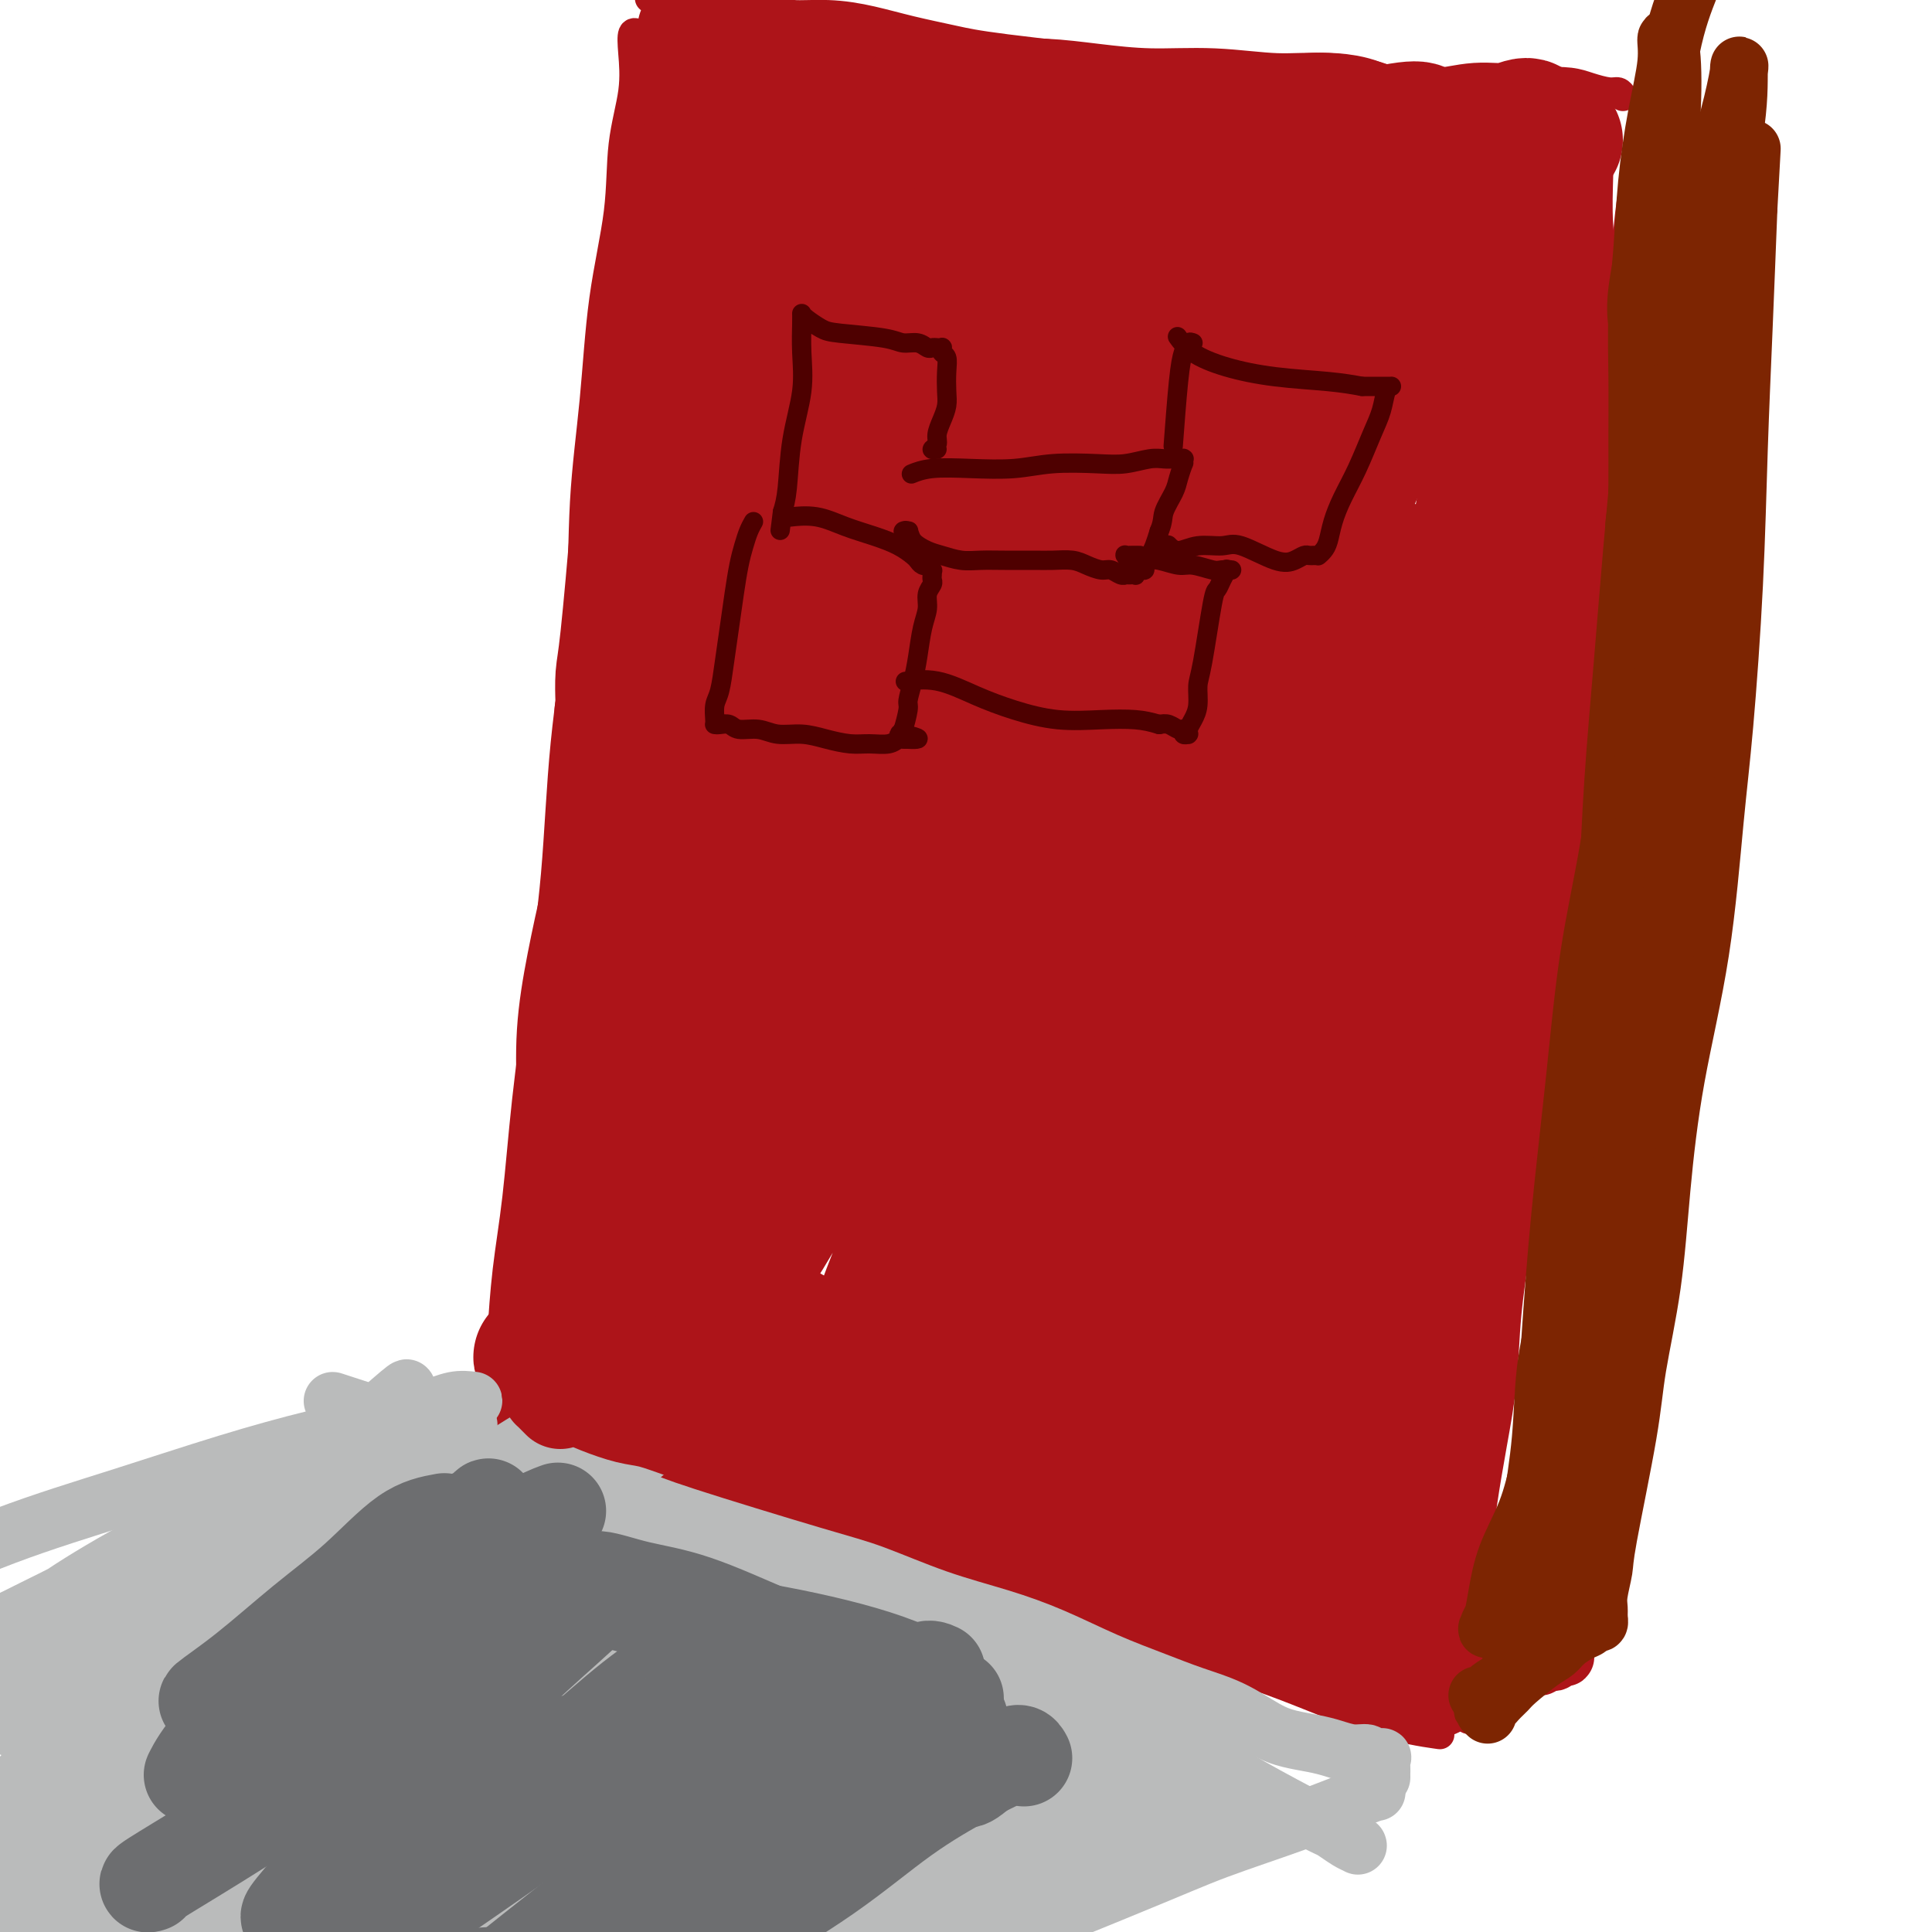 <svg viewBox='0 0 400 400' version='1.1' xmlns='http://www.w3.org/2000/svg' xmlns:xlink='http://www.w3.org/1999/xlink'><g fill='none' stroke='#AD1419' stroke-width='6' stroke-linecap='round' stroke-linejoin='round'><path d='M110,298c-0.096,-0.111 -0.192,-0.223 0,0c0.192,0.223 0.673,0.780 1,1c0.327,0.220 0.501,0.104 1,0c0.499,-0.104 1.325,-0.197 2,0c0.675,0.197 1.200,0.685 2,1c0.800,0.315 1.876,0.457 3,1c1.124,0.543 2.296,1.485 4,2c1.704,0.515 3.942,0.602 6,1c2.058,0.398 3.938,1.106 6,2c2.062,0.894 4.308,1.975 7,3c2.692,1.025 5.831,1.993 9,3c3.169,1.007 6.369,2.051 10,3c3.631,0.949 7.692,1.803 12,3c4.308,1.197 8.861,2.739 14,4c5.139,1.261 10.864,2.242 17,4c6.136,1.758 12.683,4.293 19,7c6.317,2.707 12.405,5.587 19,8c6.595,2.413 13.695,4.358 21,7c7.305,2.642 14.813,5.981 21,8c6.187,2.019 11.053,2.720 13,3c1.947,0.280 0.973,0.140 0,0'/><path d='M304,356c-0.006,-0.434 -0.012,-0.868 0,-1c0.012,-0.132 0.041,0.037 0,-2c-0.041,-2.037 -0.152,-6.279 0,-9c0.152,-2.721 0.568,-3.919 1,-6c0.432,-2.081 0.879,-5.043 1,-8c0.121,-2.957 -0.085,-5.908 0,-9c0.085,-3.092 0.459,-6.326 1,-10c0.541,-3.674 1.247,-7.787 2,-12c0.753,-4.213 1.553,-8.524 2,-13c0.447,-4.476 0.543,-9.116 1,-14c0.457,-4.884 1.277,-10.010 2,-15c0.723,-4.990 1.348,-9.843 2,-15c0.652,-5.157 1.330,-10.619 2,-16c0.670,-5.381 1.330,-10.681 2,-16c0.670,-5.319 1.349,-10.658 2,-16c0.651,-5.342 1.274,-10.687 2,-16c0.726,-5.313 1.557,-10.594 2,-16c0.443,-5.406 0.500,-10.939 1,-16c0.500,-5.061 1.442,-9.652 2,-14c0.558,-4.348 0.731,-8.455 1,-13c0.269,-4.545 0.635,-9.527 1,-13c0.365,-3.473 0.728,-5.435 1,-11c0.272,-5.565 0.453,-14.733 1,-20c0.547,-5.267 1.460,-6.632 2,-9c0.540,-2.368 0.705,-5.740 1,-9c0.295,-3.260 0.718,-6.410 1,-9c0.282,-2.590 0.422,-4.620 1,-8c0.578,-3.380 1.594,-8.108 2,-10c0.406,-1.892 0.203,-0.946 0,0'/><path d='M336,20c-0.295,-0.445 -0.591,-0.891 -1,-1c-0.409,-0.109 -0.932,0.117 -2,0c-1.068,-0.117 -2.682,-0.578 -4,-1c-1.318,-0.422 -2.341,-0.804 -4,-1c-1.659,-0.196 -3.953,-0.206 -6,0c-2.047,0.206 -3.847,0.630 -6,1c-2.153,0.370 -4.658,0.688 -7,1c-2.342,0.312 -4.520,0.619 -7,1c-2.480,0.381 -5.260,0.835 -8,1c-2.740,0.165 -5.438,0.042 -8,0c-2.562,-0.042 -4.988,-0.004 -8,0c-3.012,0.004 -6.608,-0.026 -10,0c-3.392,0.026 -6.578,0.106 -9,0c-2.422,-0.106 -4.081,-0.400 -10,-1c-5.919,-0.600 -16.099,-1.508 -22,-2c-5.901,-0.492 -7.522,-0.568 -10,-1c-2.478,-0.432 -5.814,-1.219 -9,-2c-3.186,-0.781 -6.222,-1.555 -9,-2c-2.778,-0.445 -5.300,-0.560 -8,-1c-2.700,-0.440 -5.580,-1.204 -8,-2c-2.420,-0.796 -4.380,-1.624 -6,-2c-1.620,-0.376 -2.899,-0.301 -6,-1c-3.101,-0.699 -8.024,-2.172 -11,-3c-2.976,-0.828 -4.005,-1.010 -5,-1c-0.995,0.010 -1.954,0.213 -3,0c-1.046,-0.213 -2.177,-0.841 -3,-1c-0.823,-0.159 -1.337,0.149 -2,0c-0.663,-0.149 -1.475,-0.757 -2,-1c-0.525,-0.243 -0.762,-0.122 -1,0'/><path d='M141,1c-12.841,-2.630 -3.442,-0.705 0,0c3.442,0.705 0.927,0.190 0,0c-0.927,-0.190 -0.265,-0.054 0,0c0.265,0.054 0.132,0.027 0,0'/><path d='M132,7c-0.029,-0.020 -0.058,-0.040 0,0c0.058,0.040 0.205,0.139 0,0c-0.205,-0.139 -0.760,-0.517 -1,0c-0.240,0.517 -0.165,1.930 0,4c0.165,2.070 0.421,4.799 0,8c-0.421,3.201 -1.517,6.875 -2,11c-0.483,4.125 -0.351,8.701 -1,14c-0.649,5.299 -2.079,11.319 -3,18c-0.921,6.681 -1.334,14.022 -2,21c-0.666,6.978 -1.585,13.593 -2,21c-0.415,7.407 -0.328,15.605 -1,24c-0.672,8.395 -2.105,16.988 -3,26c-0.895,9.012 -1.251,18.445 -2,27c-0.749,8.555 -1.889,16.233 -3,24c-1.111,7.767 -2.193,15.622 -3,23c-0.807,7.378 -1.341,14.278 -2,20c-0.659,5.722 -1.445,10.266 -2,15c-0.555,4.734 -0.880,9.659 -1,12c-0.120,2.341 -0.034,2.097 0,2c0.034,-0.097 0.017,-0.049 0,0'/><path d='M108,253c0.009,-0.069 0.017,-0.138 0,1c-0.017,1.138 -0.060,3.482 0,6c0.060,2.518 0.221,5.210 0,8c-0.221,2.790 -0.826,5.679 -1,8c-0.174,2.321 0.083,4.076 0,6c-0.083,1.924 -0.505,4.019 -1,6c-0.495,1.981 -1.062,3.847 -1,5c0.062,1.153 0.752,1.591 1,2c0.248,0.409 0.052,0.788 0,1c-0.052,0.212 0.038,0.257 0,0c-0.038,-0.257 -0.205,-0.815 0,-1c0.205,-0.185 0.783,0.003 1,0c0.217,-0.003 0.072,-0.197 0,0c-0.072,0.197 -0.072,0.787 0,1c0.072,0.213 0.216,0.051 0,0c-0.216,-0.051 -0.794,0.008 -1,0c-0.206,-0.008 -0.042,-0.084 0,0c0.042,0.084 -0.039,0.328 0,0c0.039,-0.328 0.197,-1.229 0,-2c-0.197,-0.771 -0.750,-1.411 -1,-3c-0.250,-1.589 -0.196,-4.128 0,-7c0.196,-2.872 0.536,-6.076 1,-10c0.464,-3.924 1.052,-8.567 2,-14c0.948,-5.433 2.255,-11.655 3,-15c0.745,-3.345 0.927,-3.813 1,-4c0.073,-0.187 0.036,-0.094 0,0'/></g>
<g fill='none' stroke='#AD1419' stroke-width='20' stroke-linecap='round' stroke-linejoin='round'><path d='M161,95c-3.043,2.267 -6.086,4.534 -9,22c-2.914,17.466 -5.698,50.132 -7,69c-1.302,18.868 -1.122,23.939 -1,30c0.122,6.061 0.184,13.111 0,17c-0.184,3.889 -0.616,4.618 -1,5c-0.384,0.382 -0.720,0.419 -1,-1c-0.280,-1.419 -0.504,-4.292 -1,-10c-0.496,-5.708 -1.264,-14.251 -2,-21c-0.736,-6.749 -1.440,-11.702 0,-30c1.440,-18.298 5.026,-49.939 7,-67c1.974,-17.061 2.338,-19.540 3,-24c0.662,-4.460 1.623,-10.901 2,-14c0.377,-3.099 0.169,-2.855 0,-1c-0.169,1.855 -0.300,5.320 -1,11c-0.700,5.680 -1.970,13.575 -3,23c-1.030,9.425 -1.821,20.379 -3,32c-1.179,11.621 -2.747,23.907 -4,36c-1.253,12.093 -2.193,23.991 -3,32c-0.807,8.009 -1.483,12.128 -2,14c-0.517,1.872 -0.874,1.496 -1,0c-0.126,-1.496 -0.019,-4.112 0,-9c0.019,-4.888 -0.048,-12.049 0,-21c0.048,-8.951 0.211,-19.694 1,-31c0.789,-11.306 2.205,-23.176 3,-34c0.795,-10.824 0.970,-20.602 2,-29c1.030,-8.398 2.915,-15.416 4,-21c1.085,-5.584 1.369,-9.734 2,-12c0.631,-2.266 1.609,-2.647 2,-3c0.391,-0.353 0.196,-0.676 0,-1'/><path d='M148,57c1.285,-5.738 0.498,-1.582 0,0c-0.498,1.582 -0.708,0.591 -1,0c-0.292,-0.591 -0.666,-0.780 -1,-1c-0.334,-0.220 -0.630,-0.471 -1,-1c-0.370,-0.529 -0.816,-1.338 -1,-2c-0.184,-0.662 -0.106,-1.178 0,-2c0.106,-0.822 0.239,-1.952 0,-3c-0.239,-1.048 -0.849,-2.016 -1,-3c-0.151,-0.984 0.156,-1.985 0,-3c-0.156,-1.015 -0.774,-2.045 -1,-3c-0.226,-0.955 -0.061,-1.834 0,-3c0.061,-1.166 0.016,-2.620 0,-4c-0.016,-1.380 -0.004,-2.686 0,-4c0.004,-1.314 0.001,-2.635 0,-4c-0.001,-1.365 -0.000,-2.774 0,-4c0.000,-1.226 0.000,-2.267 0,-3c-0.000,-0.733 0.000,-1.157 0,-2c-0.000,-0.843 -0.000,-2.106 0,-3c0.000,-0.894 0.001,-1.418 0,-2c-0.001,-0.582 -0.005,-1.222 0,-2c0.005,-0.778 0.020,-1.696 0,-2c-0.020,-0.304 -0.075,0.004 0,0c0.075,-0.004 0.279,-0.320 1,0c0.721,0.320 1.959,1.277 4,3c2.041,1.723 4.887,4.213 8,7c3.113,2.787 6.494,5.871 12,10c5.506,4.129 13.136,9.304 17,12c3.864,2.696 3.961,2.913 4,3c0.039,0.087 0.019,0.043 0,0'/></g>
<g fill='none' stroke='#AD1419' stroke-width='28' stroke-linecap='round' stroke-linejoin='round'><path d='M238,141c-0.575,-0.045 -1.150,-0.091 -3,2c-1.850,2.091 -4.976,6.318 -8,13c-3.024,6.682 -5.947,15.819 -9,25c-3.053,9.181 -6.237,18.406 -10,25c-3.763,6.594 -8.106,10.556 -12,13c-3.894,2.444 -7.341,3.371 -10,2c-2.659,-1.371 -4.530,-5.039 -5,-11c-0.470,-5.961 0.462,-14.216 2,-24c1.538,-9.784 3.682,-21.099 7,-33c3.318,-11.901 7.809,-24.389 12,-36c4.191,-11.611 8.083,-22.346 11,-30c2.917,-7.654 4.860,-12.227 6,-14c1.140,-1.773 1.478,-0.747 0,3c-1.478,3.747 -4.772,10.215 -9,19c-4.228,8.785 -9.389,19.887 -15,32c-5.611,12.113 -11.673,25.237 -18,38c-6.327,12.763 -12.918,25.167 -19,35c-6.082,9.833 -11.653,17.097 -15,21c-3.347,3.903 -4.470,4.447 -5,2c-0.530,-2.447 -0.468,-7.884 1,-16c1.468,-8.116 4.342,-18.912 8,-31c3.658,-12.088 8.102,-25.468 13,-39c4.898,-13.532 10.251,-27.216 16,-39c5.749,-11.784 11.892,-21.669 17,-28c5.108,-6.331 9.179,-9.107 12,-10c2.821,-0.893 4.391,0.096 5,4c0.609,3.904 0.256,10.724 -1,19c-1.256,8.276 -3.414,18.008 -7,29c-3.586,10.992 -8.600,23.245 -14,36c-5.400,12.755 -11.185,26.011 -17,39c-5.815,12.989 -11.662,25.711 -16,35c-4.338,9.289 -7.169,15.144 -10,21'/><path d='M145,243c-9.206,21.190 -3.720,8.664 0,1c3.720,-7.664 5.673,-10.468 10,-19c4.327,-8.532 11.026,-22.793 19,-38c7.974,-15.207 17.221,-31.360 27,-47c9.779,-15.640 20.089,-30.766 30,-44c9.911,-13.234 19.423,-24.575 26,-32c6.577,-7.425 10.220,-10.932 12,-12c1.780,-1.068 1.697,0.304 -1,5c-2.697,4.696 -8.008,12.716 -15,24c-6.992,11.284 -15.664,25.833 -25,42c-9.336,16.167 -19.334,33.951 -29,51c-9.666,17.049 -18.998,33.361 -26,47c-7.002,13.639 -11.672,24.603 -14,30c-2.328,5.397 -2.314,5.226 -3,7c-0.686,1.774 -2.071,5.492 8,-12c10.071,-17.492 31.597,-56.192 46,-80c14.403,-23.808 21.684,-32.722 30,-43c8.316,-10.278 17.666,-21.920 24,-29c6.334,-7.080 9.653,-9.600 11,-10c1.347,-0.400 0.724,1.319 -2,7c-2.724,5.681 -7.548,15.324 -14,27c-6.452,11.676 -14.534,25.384 -23,41c-8.466,15.616 -17.318,33.138 -25,49c-7.682,15.862 -14.194,30.062 -19,41c-4.806,10.938 -7.907,18.613 -9,22c-1.093,3.387 -0.180,2.485 0,3c0.180,0.515 -0.375,2.446 9,-14c9.375,-16.446 28.678,-51.270 42,-73c13.322,-21.730 20.661,-30.365 28,-39'/><path d='M262,148c8.369,-11.059 15.291,-19.208 20,-24c4.709,-4.792 7.206,-6.229 8,-6c0.794,0.229 -0.115,2.123 -3,8c-2.885,5.877 -7.745,15.736 -14,28c-6.255,12.264 -13.905,26.932 -22,43c-8.095,16.068 -16.637,33.536 -23,49c-6.363,15.464 -10.548,28.924 -13,38c-2.452,9.076 -3.170,13.768 -2,15c1.170,1.232 4.229,-0.995 8,-6c3.771,-5.005 8.255,-12.786 14,-23c5.745,-10.214 12.750,-22.859 20,-36c7.250,-13.141 14.745,-26.776 22,-38c7.255,-11.224 14.270,-20.037 18,-25c3.730,-4.963 4.176,-6.076 3,-5c-1.176,1.076 -3.975,4.340 -10,13c-6.025,8.660 -15.276,22.716 -20,30c-4.724,7.284 -4.921,7.795 -5,8c-0.079,0.205 -0.039,0.102 0,0'/><path d='M300,170c-0.241,-1.195 -0.482,-2.391 -1,-4c-0.518,-1.609 -1.312,-3.632 -2,-4c-0.688,-0.368 -1.270,0.919 -2,3c-0.730,2.081 -1.608,4.958 -3,9c-1.392,4.042 -3.299,9.251 -5,16c-1.701,6.749 -3.196,15.038 -5,24c-1.804,8.962 -3.917,18.595 -6,28c-2.083,9.405 -4.136,18.581 -6,29c-1.864,10.419 -3.541,22.082 -5,31c-1.459,8.918 -2.702,15.091 -4,18c-1.298,2.909 -2.651,2.555 -3,-1c-0.349,-3.555 0.306,-10.310 1,-18c0.694,-7.690 1.428,-16.316 3,-26c1.572,-9.684 3.984,-20.425 6,-31c2.016,-10.575 3.638,-20.983 6,-32c2.362,-11.017 5.463,-22.643 8,-32c2.537,-9.357 4.508,-16.444 6,-21c1.492,-4.556 2.504,-6.580 3,-6c0.496,0.580 0.476,3.764 0,9c-0.476,5.236 -1.408,12.524 -3,22c-1.592,9.476 -3.844,21.138 -6,33c-2.156,11.862 -4.218,23.923 -6,35c-1.782,11.077 -3.286,21.171 -4,30c-0.714,8.829 -0.639,16.392 -1,21c-0.361,4.608 -1.157,6.260 -1,7c0.157,0.740 1.266,0.569 2,-1c0.734,-1.569 1.094,-4.534 2,-8c0.906,-3.466 2.359,-7.433 4,-13c1.641,-5.567 3.469,-12.733 5,-19c1.531,-6.267 2.766,-11.633 4,-17'/><path d='M287,252c3.667,-11.774 4.333,-12.209 5,-14c0.667,-1.791 1.334,-4.939 2,-5c0.666,-0.061 1.332,2.965 1,8c-0.332,5.035 -1.661,12.079 -3,19c-1.339,6.921 -2.687,13.720 -4,20c-1.313,6.280 -2.592,12.041 -4,17c-1.408,4.959 -2.946,9.115 -4,12c-1.054,2.885 -1.626,4.499 -2,5c-0.374,0.501 -0.552,-0.110 0,-4c0.552,-3.890 1.833,-11.059 3,-17c1.167,-5.941 2.221,-10.653 5,-26c2.779,-15.347 7.285,-41.330 10,-57c2.715,-15.670 3.641,-21.026 4,-23c0.359,-1.974 0.153,-0.565 0,3c-0.153,3.565 -0.253,9.286 -1,17c-0.747,7.714 -2.141,17.421 -4,28c-1.859,10.579 -4.183,22.029 -6,32c-1.817,9.971 -3.129,18.461 -4,26c-0.871,7.539 -1.303,14.125 -2,19c-0.697,4.875 -1.659,8.038 -2,10c-0.341,1.962 -0.062,2.723 0,3c0.062,0.277 -0.093,0.069 0,-1c0.093,-1.069 0.435,-3.000 1,-6c0.565,-3.000 1.355,-7.068 2,-12c0.645,-4.932 1.145,-10.728 2,-17c0.855,-6.272 2.064,-13.021 3,-19c0.936,-5.979 1.598,-11.187 2,-16c0.402,-4.813 0.543,-9.232 1,-13c0.457,-3.768 1.228,-6.884 2,-10'/><path d='M294,231c2.244,-15.422 1.353,-6.977 1,-4c-0.353,2.977 -0.167,0.484 0,1c0.167,0.516 0.315,4.039 0,10c-0.315,5.961 -1.093,14.360 -2,23c-0.907,8.640 -1.942,17.519 -3,25c-1.058,7.481 -2.139,13.562 -3,19c-0.861,5.438 -1.503,10.234 -2,14c-0.497,3.766 -0.850,6.502 -1,8c-0.150,1.498 -0.095,1.756 0,2c0.095,0.244 0.232,0.473 0,0c-0.232,-0.473 -0.833,-1.648 -1,-2c-0.167,-0.352 0.098,0.118 0,0c-0.098,-0.118 -0.561,-0.823 -1,-1c-0.439,-0.177 -0.854,0.174 -1,0c-0.146,-0.174 -0.022,-0.873 0,-1c0.022,-0.127 -0.057,0.318 -1,0c-0.943,-0.318 -2.750,-1.398 -4,-2c-1.250,-0.602 -1.944,-0.727 -3,-1c-1.056,-0.273 -2.474,-0.695 -4,-1c-1.526,-0.305 -3.160,-0.493 -5,-1c-1.840,-0.507 -3.886,-1.333 -6,-2c-2.114,-0.667 -4.294,-1.175 -7,-2c-2.706,-0.825 -5.937,-1.967 -9,-3c-3.063,-1.033 -5.959,-1.955 -9,-3c-3.041,-1.045 -6.226,-2.211 -10,-3c-3.774,-0.789 -8.135,-1.201 -12,-2c-3.865,-0.799 -7.233,-1.984 -11,-3c-3.767,-1.016 -7.933,-1.862 -12,-3c-4.067,-1.138 -8.033,-2.569 -12,-4'/><path d='M176,295c-18.438,-5.712 -10.533,-3.993 -10,-4c0.533,-0.007 -6.306,-1.739 -11,-3c-4.694,-1.261 -7.244,-2.051 -10,-3c-2.756,-0.949 -5.719,-2.058 -8,-3c-2.281,-0.942 -3.879,-1.716 -5,-3c-1.121,-1.284 -1.763,-3.076 -2,-4c-0.237,-0.924 -0.068,-0.978 0,-1c0.068,-0.022 0.034,-0.011 0,0'/><path d='M151,260c-1.719,1.922 -3.438,3.844 -4,5c-0.562,1.156 0.032,1.548 1,2c0.968,0.452 2.308,0.966 4,2c1.692,1.034 3.736,2.588 6,4c2.264,1.412 4.748,2.683 7,4c2.252,1.317 4.272,2.682 7,4c2.728,1.318 6.165,2.591 9,4c2.835,1.409 5.067,2.955 8,4c2.933,1.045 6.568,1.587 10,2c3.432,0.413 6.661,0.695 10,1c3.339,0.305 6.789,0.634 10,1c3.211,0.366 6.182,0.769 9,1c2.818,0.231 5.482,0.290 8,1c2.518,0.710 4.891,2.071 7,3c2.109,0.929 3.956,1.426 6,2c2.044,0.574 4.286,1.226 6,2c1.714,0.774 2.899,1.669 4,2c1.101,0.331 2.118,0.098 3,0c0.882,-0.098 1.630,-0.060 2,0c0.370,0.060 0.361,0.142 0,0c-0.361,-0.142 -1.074,-0.508 -2,-1c-0.926,-0.492 -2.065,-1.110 -3,-2c-0.935,-0.890 -1.666,-2.054 -3,-3c-1.334,-0.946 -3.272,-1.676 -5,-3c-1.728,-1.324 -3.247,-3.241 -5,-5c-1.753,-1.759 -3.741,-3.358 -6,-5c-2.259,-1.642 -4.788,-3.326 -7,-5c-2.212,-1.674 -4.106,-3.337 -6,-5'/><path d='M227,275c-6.608,-5.236 -5.629,-3.825 -7,-4c-1.371,-0.175 -5.091,-1.934 -8,-3c-2.909,-1.066 -5.007,-1.437 -7,-2c-1.993,-0.563 -3.880,-1.318 -5,-2c-1.120,-0.682 -1.471,-1.290 -2,-2c-0.529,-0.710 -1.235,-1.520 -1,-2c0.235,-0.480 1.410,-0.628 2,-1c0.590,-0.372 0.596,-0.966 4,0c3.404,0.966 10.207,3.494 14,5c3.793,1.506 4.577,1.992 6,3c1.423,1.008 3.485,2.538 5,4c1.515,1.462 2.481,2.855 3,4c0.519,1.145 0.590,2.043 0,3c-0.590,0.957 -1.840,1.974 -3,3c-1.160,1.026 -2.228,2.063 -4,3c-1.772,0.937 -4.247,1.776 -7,2c-2.753,0.224 -5.784,-0.167 -9,0c-3.216,0.167 -6.617,0.893 -10,1c-3.383,0.107 -6.750,-0.405 -10,-1c-3.250,-0.595 -6.385,-1.273 -9,-2c-2.615,-0.727 -4.710,-1.504 -7,-2c-2.290,-0.496 -4.776,-0.711 -7,-1c-2.224,-0.289 -4.185,-0.651 -6,-1c-1.815,-0.349 -3.483,-0.685 -5,-1c-1.517,-0.315 -2.882,-0.608 -4,-1c-1.118,-0.392 -1.990,-0.884 -3,-1c-1.010,-0.116 -2.157,0.144 -3,0c-0.843,-0.144 -1.381,-0.693 -2,-1c-0.619,-0.307 -1.320,-0.374 -2,0c-0.680,0.374 -1.340,1.187 -2,2'/><path d='M138,278c-9.448,-1.227 -3.066,0.206 -1,1c2.066,0.794 -0.182,0.950 -1,1c-0.818,0.050 -0.206,-0.005 0,0c0.206,0.005 0.004,0.070 0,-2c-0.004,-2.070 0.188,-6.277 0,-9c-0.188,-2.723 -0.756,-3.964 -1,-6c-0.244,-2.036 -0.163,-4.869 0,-7c0.163,-2.131 0.409,-3.560 1,-10c0.591,-6.440 1.527,-17.892 2,-25c0.473,-7.108 0.482,-9.873 1,-14c0.518,-4.127 1.543,-9.618 2,-15c0.457,-5.382 0.346,-10.657 1,-16c0.654,-5.343 2.075,-10.756 3,-16c0.925,-5.244 1.356,-10.321 2,-15c0.644,-4.679 1.503,-8.962 2,-13c0.497,-4.038 0.633,-7.833 1,-11c0.367,-3.167 0.967,-5.707 1,-7c0.033,-1.293 -0.499,-1.338 -1,-1c-0.501,0.338 -0.969,1.060 -2,3c-1.031,1.940 -2.624,5.099 -4,11c-1.376,5.901 -2.536,14.543 -3,18c-0.464,3.457 -0.232,1.728 0,0'/><path d='M128,255c-0.538,0.982 -1.076,1.964 -2,4c-0.924,2.036 -2.233,5.125 -3,7c-0.767,1.875 -0.990,2.536 -1,3c-0.010,0.464 0.193,0.732 0,-1c-0.193,-1.732 -0.783,-5.465 -1,-8c-0.217,-2.535 -0.059,-3.872 0,-6c0.059,-2.128 0.021,-5.045 0,-8c-0.021,-2.955 -0.025,-5.946 0,-9c0.025,-3.054 0.079,-6.170 0,-10c-0.079,-3.830 -0.292,-8.375 0,-13c0.292,-4.625 1.090,-9.331 2,-14c0.910,-4.669 1.934,-9.300 3,-14c1.066,-4.700 2.176,-9.469 3,-14c0.824,-4.531 1.362,-8.823 2,-13c0.638,-4.177 1.375,-8.239 2,-12c0.625,-3.761 1.137,-7.222 2,-11c0.863,-3.778 2.078,-7.873 3,-12c0.922,-4.127 1.552,-8.287 2,-12c0.448,-3.713 0.712,-6.981 1,-10c0.288,-3.019 0.598,-5.790 1,-8c0.402,-2.210 0.895,-3.861 1,-6c0.105,-2.139 -0.178,-4.768 0,-7c0.178,-2.232 0.818,-4.067 1,-6c0.182,-1.933 -0.095,-3.964 0,-6c0.095,-2.036 0.561,-4.079 1,-6c0.439,-1.921 0.850,-3.722 1,-5c0.150,-1.278 0.040,-2.033 0,-3c-0.040,-0.967 -0.011,-2.145 0,-3c0.011,-0.855 0.003,-1.387 0,-2c-0.003,-0.613 -0.002,-1.306 0,-2'/><path d='M146,48c1.154,-10.069 1.039,-3.241 1,-1c-0.039,2.241 -0.002,-0.106 0,-1c0.002,-0.894 -0.033,-0.334 0,0c0.033,0.334 0.132,0.442 0,2c-0.132,1.558 -0.496,4.566 -1,8c-0.504,3.434 -1.147,7.295 -2,12c-0.853,4.705 -1.916,10.255 -3,16c-1.084,5.745 -2.189,11.684 -3,17c-0.811,5.316 -1.329,10.010 -2,14c-0.671,3.990 -1.494,7.276 -2,10c-0.506,2.724 -0.696,4.885 -1,7c-0.304,2.115 -0.722,4.185 -1,6c-0.278,1.815 -0.415,3.374 -1,5c-0.585,1.626 -1.619,3.319 -2,4c-0.381,0.681 -0.109,0.351 0,0c0.109,-0.351 0.056,-0.721 0,-2c-0.056,-1.279 -0.113,-3.467 0,-5c0.113,-1.533 0.397,-2.412 1,-8c0.603,-5.588 1.523,-15.884 2,-22c0.477,-6.116 0.509,-8.052 1,-11c0.491,-2.948 1.442,-6.908 2,-10c0.558,-3.092 0.723,-5.317 1,-8c0.277,-2.683 0.666,-5.824 1,-8c0.334,-2.176 0.614,-3.387 1,-5c0.386,-1.613 0.877,-3.628 1,-5c0.123,-1.372 -0.121,-2.100 0,-3c0.121,-0.900 0.606,-1.971 1,-3c0.394,-1.029 0.697,-2.014 1,-3'/><path d='M141,54c2.083,-14.953 1.290,-5.837 1,-3c-0.290,2.837 -0.079,-0.605 0,-2c0.079,-1.395 0.025,-0.744 0,-1c-0.025,-0.256 -0.022,-1.421 0,-2c0.022,-0.579 0.062,-0.574 0,-1c-0.062,-0.426 -0.228,-1.284 0,-2c0.228,-0.716 0.850,-1.291 1,-2c0.150,-0.709 -0.171,-1.552 0,-2c0.171,-0.448 0.833,-0.500 1,-1c0.167,-0.500 -0.162,-1.447 0,-2c0.162,-0.553 0.815,-0.711 1,-1c0.185,-0.289 -0.099,-0.709 0,-1c0.099,-0.291 0.580,-0.454 1,-1c0.420,-0.546 0.780,-1.473 1,-2c0.220,-0.527 0.301,-0.652 1,-1c0.699,-0.348 2.017,-0.919 3,-1c0.983,-0.081 1.633,0.328 2,0c0.367,-0.328 0.452,-1.391 4,-1c3.548,0.391 10.558,2.238 15,4c4.442,1.762 6.314,3.439 9,6c2.686,2.561 6.184,6.006 10,9c3.816,2.994 7.951,5.537 10,7c2.049,1.463 2.014,1.847 2,2c-0.014,0.153 -0.007,0.077 0,0'/><path d='M148,16c-0.458,-0.423 -0.916,-0.845 -1,-1c-0.084,-0.155 0.208,-0.042 0,0c-0.208,0.042 -0.914,0.014 -1,0c-0.086,-0.014 0.449,-0.015 1,0c0.551,0.015 1.120,0.045 2,0c0.880,-0.045 2.071,-0.167 3,0c0.929,0.167 1.594,0.621 3,1c1.406,0.379 3.551,0.681 5,1c1.449,0.319 2.202,0.655 6,1c3.798,0.345 10.642,0.700 15,1c4.358,0.300 6.229,0.547 9,1c2.771,0.453 6.442,1.113 10,2c3.558,0.887 7.004,2.002 11,3c3.996,0.998 8.541,1.878 13,3c4.459,1.122 8.831,2.486 14,3c5.169,0.514 11.137,0.176 17,0c5.863,-0.176 11.623,-0.192 18,-1c6.377,-0.808 13.371,-2.410 17,-3c3.629,-0.590 3.894,-0.169 4,0c0.106,0.169 0.053,0.084 0,0'/><path d='M160,17c-1.073,-0.257 -2.145,-0.513 -3,-1c-0.855,-0.487 -1.492,-1.203 -2,-2c-0.508,-0.797 -0.889,-1.675 -1,-2c-0.111,-0.325 0.046,-0.097 0,0c-0.046,0.097 -0.296,0.064 0,0c0.296,-0.064 1.140,-0.159 2,0c0.860,0.159 1.738,0.570 3,1c1.262,0.430 2.909,0.878 5,1c2.091,0.122 4.627,-0.082 7,0c2.373,0.082 4.582,0.448 7,1c2.418,0.552 5.045,1.288 8,2c2.955,0.712 6.237,1.400 9,2c2.763,0.600 5.006,1.113 12,2c6.994,0.887 18.739,2.147 26,3c7.261,0.853 10.037,1.300 14,2c3.963,0.700 9.115,1.652 13,3c3.885,1.348 6.505,3.093 10,5c3.495,1.907 7.864,3.975 10,5c2.136,1.025 2.039,1.007 2,1c-0.039,-0.007 -0.019,-0.004 0,0'/><path d='M194,23c-1.320,-0.423 -2.639,-0.845 -3,-1c-0.361,-0.155 0.238,-0.042 1,0c0.762,0.042 1.689,0.014 3,0c1.311,-0.014 3.006,-0.014 5,0c1.994,0.014 4.288,0.041 7,0c2.712,-0.041 5.841,-0.150 9,0c3.159,0.150 6.347,0.561 10,1c3.653,0.439 7.772,0.908 12,1c4.228,0.092 8.566,-0.192 13,0c4.434,0.192 8.964,0.861 13,1c4.036,0.139 7.577,-0.251 11,0c3.423,0.251 6.729,1.145 9,2c2.271,0.855 3.506,1.673 4,2c0.494,0.327 0.247,0.164 0,0'/><path d='M264,29c-0.507,-0.475 -1.015,-0.951 -1,-1c0.015,-0.049 0.551,0.328 1,0c0.449,-0.328 0.810,-1.362 2,-2c1.190,-0.638 3.208,-0.879 5,-1c1.792,-0.121 3.359,-0.122 5,0c1.641,0.122 3.357,0.368 5,1c1.643,0.632 3.212,1.649 5,2c1.788,0.351 3.796,0.037 6,0c2.204,-0.037 4.605,0.204 7,0c2.395,-0.204 4.784,-0.854 7,-1c2.216,-0.146 4.257,0.212 6,0c1.743,-0.212 3.187,-0.995 4,-1c0.813,-0.005 0.995,0.769 1,1c0.005,0.231 -0.167,-0.082 0,0c0.167,0.082 0.672,0.558 1,1c0.328,0.442 0.480,0.850 1,1c0.520,0.150 1.409,0.040 2,0c0.591,-0.040 0.883,-0.012 1,0c0.117,0.012 0.058,0.006 0,0'/><path d='M317,45c-0.870,-0.361 -1.739,-0.723 -2,-1c-0.261,-0.277 0.087,-0.470 0,0c-0.087,0.470 -0.610,1.603 -1,4c-0.390,2.397 -0.648,6.059 -1,12c-0.352,5.941 -0.797,14.163 -2,23c-1.203,8.837 -3.163,18.289 -5,29c-1.837,10.711 -3.550,22.679 -6,35c-2.450,12.321 -5.636,24.993 -8,38c-2.364,13.007 -3.906,26.348 -5,36c-1.094,9.652 -1.741,15.615 -2,18c-0.259,2.385 -0.129,1.193 0,0'/><path d='M317,44c0.325,2.407 0.650,4.814 1,9c0.350,4.186 0.724,10.151 1,17c0.276,6.849 0.455,14.583 0,22c-0.455,7.417 -1.543,14.517 -3,23c-1.457,8.483 -3.284,18.350 -5,29c-1.716,10.650 -3.322,22.083 -5,32c-1.678,9.917 -3.429,18.318 -5,24c-1.571,5.682 -2.961,8.645 -4,10c-1.039,1.355 -1.725,1.101 -2,1c-0.275,-0.101 -0.137,-0.051 0,0'/><path d='M320,30c-0.009,-0.431 -0.019,-0.861 0,0c0.019,0.861 0.065,3.014 0,6c-0.065,2.986 -0.242,6.807 0,11c0.242,4.193 0.903,8.760 1,14c0.097,5.240 -0.370,11.153 -2,20c-1.630,8.847 -4.423,20.627 -7,33c-2.577,12.373 -4.939,25.340 -8,39c-3.061,13.660 -6.820,28.012 -9,40c-2.180,11.988 -2.779,21.612 -3,27c-0.221,5.388 -0.063,6.539 0,7c0.063,0.461 0.032,0.230 0,0'/><path d='M318,59c-0.038,1.921 -0.077,3.841 0,8c0.077,4.159 0.269,10.556 0,18c-0.269,7.444 -0.998,15.934 -2,25c-1.002,9.066 -2.276,18.709 -4,29c-1.724,10.291 -3.898,21.232 -6,33c-2.102,11.768 -4.132,24.363 -6,36c-1.868,11.637 -3.572,22.316 -5,31c-1.428,8.684 -2.579,15.374 -3,21c-0.421,5.626 -0.113,10.187 0,14c0.113,3.813 0.030,6.878 0,9c-0.030,2.122 -0.008,3.302 0,4c0.008,0.698 0.002,0.914 0,1c-0.002,0.086 -0.001,0.043 0,0'/><path d='M310,167c-0.535,-1.460 -1.069,-2.919 -1,-3c0.069,-0.081 0.742,1.217 1,4c0.258,2.783 0.101,7.053 0,12c-0.101,4.947 -0.146,10.572 -1,17c-0.854,6.428 -2.516,13.660 -4,21c-1.484,7.340 -2.790,14.790 -4,22c-1.210,7.210 -2.324,14.181 -3,20c-0.676,5.819 -0.913,10.488 -1,15c-0.087,4.512 -0.023,8.869 0,11c0.023,2.131 0.007,2.038 0,2c-0.007,-0.038 -0.003,-0.019 0,0'/><path d='M323,130c-0.338,0.496 -0.677,0.992 -1,1c-0.323,0.008 -0.631,-0.474 -2,9c-1.369,9.474 -3.800,28.902 -6,42c-2.200,13.098 -4.168,19.866 -6,28c-1.832,8.134 -3.527,17.632 -5,27c-1.473,9.368 -2.725,18.604 -4,26c-1.275,7.396 -2.572,12.951 -3,18c-0.428,5.049 0.015,9.591 0,14c-0.015,4.409 -0.487,8.684 -1,12c-0.513,3.316 -1.065,5.672 -1,7c0.065,1.328 0.748,1.627 1,2c0.252,0.373 0.072,0.821 0,1c-0.072,0.179 -0.036,0.090 0,0'/><path d='M300,266c-0.754,0.494 -1.507,0.989 -2,2c-0.493,1.011 -0.724,2.540 -1,7c-0.276,4.460 -0.596,11.851 -1,19c-0.404,7.149 -0.893,14.057 -1,18c-0.107,3.943 0.167,4.921 0,7c-0.167,2.079 -0.777,5.258 -1,8c-0.223,2.742 -0.060,5.047 0,7c0.060,1.953 0.016,3.555 0,5c-0.016,1.445 -0.004,2.734 0,4c0.004,1.266 0.001,2.508 0,3c-0.001,0.492 -0.000,0.234 0,0c0.000,-0.234 0.000,-0.445 0,-1c-0.000,-0.555 -0.000,-1.455 0,-2c0.000,-0.545 0.000,-0.734 0,-1c-0.000,-0.266 -0.000,-0.607 0,-1c0.000,-0.393 0.000,-0.837 0,-1c-0.000,-0.163 -0.000,-0.047 0,0c0.000,0.047 0.000,0.023 0,0'/><path d='M296,346c-0.102,0.098 -0.204,0.196 -1,0c-0.796,-0.196 -2.286,-0.686 -3,-1c-0.714,-0.314 -0.652,-0.451 -1,-1c-0.348,-0.549 -1.107,-1.508 -2,-2c-0.893,-0.492 -1.919,-0.516 -3,-1c-1.081,-0.484 -2.215,-1.428 -3,-2c-0.785,-0.572 -1.221,-0.771 -2,-1c-0.779,-0.229 -1.901,-0.487 -3,-1c-1.099,-0.513 -2.174,-1.282 -3,-2c-0.826,-0.718 -1.402,-1.386 -2,-2c-0.598,-0.614 -1.219,-1.176 -2,-2c-0.781,-0.824 -1.724,-1.911 -3,-3c-1.276,-1.089 -2.887,-2.179 -4,-3c-1.113,-0.821 -1.728,-1.371 -3,-2c-1.272,-0.629 -3.202,-1.335 -5,-2c-1.798,-0.665 -3.465,-1.288 -5,-2c-1.535,-0.712 -2.937,-1.514 -5,-2c-2.063,-0.486 -4.787,-0.658 -7,-1c-2.213,-0.342 -3.916,-0.854 -6,-1c-2.084,-0.146 -4.548,0.074 -7,0c-2.452,-0.074 -4.891,-0.444 -7,-1c-2.109,-0.556 -3.888,-1.300 -6,-2c-2.112,-0.700 -4.555,-1.357 -7,-2c-2.445,-0.643 -4.890,-1.271 -7,-2c-2.110,-0.729 -3.883,-1.560 -6,-2c-2.117,-0.440 -4.578,-0.488 -7,-1c-2.422,-0.512 -4.804,-1.488 -7,-2c-2.196,-0.512 -4.207,-0.561 -6,-1c-1.793,-0.439 -3.370,-1.268 -5,-2c-1.630,-0.732 -3.315,-1.366 -5,-2'/><path d='M163,298c-9.452,-3.095 -5.083,-2.833 -4,-3c1.083,-0.167 -1.119,-0.762 -2,-1c-0.881,-0.238 -0.440,-0.119 0,0'/><path d='M116,279c-0.343,-0.083 -0.685,-0.165 -1,0c-0.315,0.165 -0.602,0.579 -1,1c-0.398,0.421 -0.905,0.850 -1,1c-0.095,0.150 0.223,0.019 0,0c-0.223,-0.019 -0.988,0.072 -1,0c-0.012,-0.072 0.729,-0.306 1,0c0.271,0.306 0.071,1.154 0,2c-0.071,0.846 -0.012,1.690 0,2c0.012,0.310 -0.022,0.087 0,0c0.022,-0.087 0.099,-0.039 0,0c-0.099,0.039 -0.374,0.067 0,0c0.374,-0.067 1.399,-0.229 2,0c0.601,0.229 0.779,0.850 1,1c0.221,0.150 0.484,-0.171 1,0c0.516,0.171 1.285,0.833 2,1c0.715,0.167 1.376,-0.159 2,0c0.624,0.159 1.211,0.805 2,1c0.789,0.195 1.779,-0.061 3,0c1.221,0.061 2.673,0.439 4,1c1.327,0.561 2.528,1.304 4,2c1.472,0.696 3.215,1.344 5,2c1.785,0.656 3.613,1.319 6,2c2.387,0.681 5.333,1.379 8,2c2.667,0.621 5.055,1.167 8,2c2.945,0.833 6.447,1.955 10,3c3.553,1.045 7.158,2.013 11,3c3.842,0.987 7.921,1.994 12,3'/><path d='M194,308c14.808,4.268 11.327,3.438 13,4c1.673,0.562 8.501,2.515 14,4c5.499,1.485 9.670,2.503 14,3c4.330,0.497 8.821,0.473 14,1c5.179,0.527 11.048,1.603 14,2c2.952,0.397 2.986,0.113 3,0c0.014,-0.113 0.007,-0.057 0,0'/><path d='M216,306c-0.792,-0.050 -1.584,-0.101 -2,0c-0.416,0.101 -0.455,0.352 0,1c0.455,0.648 1.404,1.692 2,3c0.596,1.308 0.840,2.878 3,5c2.160,2.122 6.236,4.795 9,6c2.764,1.205 4.216,0.941 6,1c1.784,0.059 3.901,0.439 6,1c2.099,0.561 4.182,1.302 6,2c1.818,0.698 3.372,1.353 5,2c1.628,0.647 3.331,1.287 5,2c1.669,0.713 3.305,1.498 5,2c1.695,0.502 3.449,0.719 5,1c1.551,0.281 2.899,0.625 4,1c1.101,0.375 1.955,0.781 3,1c1.045,0.219 2.281,0.251 3,0c0.719,-0.251 0.920,-0.786 1,-1c0.080,-0.214 0.040,-0.107 0,0'/><path d='M251,87c-0.497,-4.002 -0.994,-8.004 -1,-10c-0.006,-1.996 0.479,-1.986 1,-3c0.521,-1.014 1.079,-3.050 2,-5c0.921,-1.950 2.205,-3.812 3,-5c0.795,-1.188 1.099,-1.702 1,-2c-0.099,-0.298 -0.602,-0.379 -1,0c-0.398,0.379 -0.690,1.219 -1,3c-0.310,1.781 -0.638,4.503 -1,9c-0.362,4.497 -0.758,10.769 -1,16c-0.242,5.231 -0.329,9.421 0,13c0.329,3.579 1.073,6.548 2,8c0.927,1.452 2.035,1.386 3,1c0.965,-0.386 1.786,-1.094 4,-4c2.214,-2.906 5.822,-8.012 9,-14c3.178,-5.988 5.927,-12.860 9,-20c3.073,-7.140 6.472,-14.548 9,-21c2.528,-6.452 4.187,-11.949 5,-15c0.813,-3.051 0.780,-3.658 1,-3c0.220,0.658 0.693,2.580 0,6c-0.693,3.420 -2.552,8.337 -4,14c-1.448,5.663 -2.483,12.072 -4,18c-1.517,5.928 -3.514,11.375 -5,16c-1.486,4.625 -2.460,8.428 -3,11c-0.540,2.572 -0.644,3.913 -1,5c-0.356,1.087 -0.963,1.921 -1,2c-0.037,0.079 0.495,-0.597 1,-2c0.505,-1.403 0.982,-3.531 2,-6c1.018,-2.469 2.577,-5.277 4,-9c1.423,-3.723 2.712,-8.362 4,-13'/><path d='M288,77c2.534,-6.944 3.867,-10.304 5,-14c1.133,-3.696 2.064,-7.727 3,-10c0.936,-2.273 1.878,-2.788 2,-3c0.122,-0.212 -0.574,-0.120 -1,1c-0.426,1.120 -0.582,3.267 -2,7c-1.418,3.733 -4.098,9.050 -6,15c-1.902,5.950 -3.028,12.533 -9,25c-5.972,12.467 -16.792,30.818 -22,39c-5.208,8.182 -4.805,6.195 -5,4c-0.195,-2.195 -0.986,-4.597 -1,-7c-0.014,-2.403 0.751,-4.808 2,-14c1.249,-9.192 2.983,-25.170 4,-35c1.017,-9.830 1.318,-13.513 2,-18c0.682,-4.487 1.745,-9.777 2,-13c0.255,-3.223 -0.297,-4.380 -1,-5c-0.703,-0.620 -1.555,-0.703 -3,0c-1.445,0.703 -3.483,2.191 -6,5c-2.517,2.809 -5.513,6.937 -9,12c-3.487,5.063 -7.464,11.061 -12,17c-4.536,5.939 -9.632,11.820 -14,17c-4.368,5.180 -8.009,9.659 -10,12c-1.991,2.341 -2.330,2.542 -2,1c0.330,-1.542 1.331,-4.828 3,-9c1.669,-4.172 4.007,-9.230 6,-14c1.993,-4.770 3.641,-9.251 6,-14c2.359,-4.749 5.428,-9.764 8,-14c2.572,-4.236 4.648,-7.692 6,-10c1.352,-2.308 1.979,-3.468 2,-4c0.021,-0.532 -0.566,-0.438 -2,1c-1.434,1.438 -3.717,4.219 -6,7'/><path d='M228,56c-2.909,3.123 -6.180,6.931 -10,12c-3.820,5.069 -8.187,11.401 -13,18c-4.813,6.599 -10.071,13.466 -15,20c-4.929,6.534 -9.528,12.733 -13,17c-3.472,4.267 -5.815,6.600 -7,8c-1.185,1.400 -1.210,1.866 -1,1c0.210,-0.866 0.655,-3.063 2,-7c1.345,-3.937 3.590,-9.612 6,-16c2.410,-6.388 4.983,-13.488 8,-21c3.017,-7.512 6.477,-15.436 10,-22c3.523,-6.564 7.110,-11.769 10,-17c2.890,-5.231 5.084,-10.487 5,-12c-0.084,-1.513 -2.446,0.719 -5,4c-2.554,3.281 -5.300,7.611 -9,13c-3.700,5.389 -8.355,11.835 -13,18c-4.645,6.165 -9.279,12.047 -13,17c-3.721,4.953 -6.530,8.975 -8,11c-1.470,2.025 -1.602,2.053 -2,2c-0.398,-0.053 -1.064,-0.188 -1,-2c0.064,-1.812 0.857,-5.301 2,-9c1.143,-3.699 2.635,-7.606 4,-12c1.365,-4.394 2.604,-9.273 4,-14c1.396,-4.727 2.950,-9.300 4,-13c1.050,-3.700 1.597,-6.526 2,-8c0.403,-1.474 0.663,-1.596 0,-1c-0.663,0.596 -2.250,1.908 -4,5c-1.750,3.092 -3.665,7.963 -6,13c-2.335,5.037 -5.090,10.241 -8,17c-2.910,6.759 -5.974,15.074 -8,21c-2.026,5.926 -3.013,9.463 -4,13'/><path d='M145,112c-2.000,5.667 -1.000,2.833 0,0'/></g>
<g fill='none' stroke='#AD1419' stroke-width='12' stroke-linecap='round' stroke-linejoin='round'><path d='M307,352c-0.421,0.008 -0.842,0.017 -1,0c-0.158,-0.017 -0.051,-0.059 0,0c0.051,0.059 0.048,0.219 0,0c-0.048,-0.219 -0.140,-0.818 0,-1c0.140,-0.182 0.513,0.054 1,0c0.487,-0.054 1.090,-0.397 2,-1c0.910,-0.603 2.128,-1.467 3,-2c0.872,-0.533 1.400,-0.735 2,-1c0.600,-0.265 1.274,-0.593 2,-1c0.726,-0.407 1.504,-0.893 2,-1c0.496,-0.107 0.710,0.164 1,0c0.290,-0.164 0.656,-0.762 1,-1c0.344,-0.238 0.667,-0.115 1,0c0.333,0.115 0.678,0.223 1,0c0.322,-0.223 0.622,-0.778 1,-1c0.378,-0.222 0.833,-0.112 1,0c0.167,0.112 0.045,0.226 0,0c-0.045,-0.226 -0.012,-0.791 0,-1c0.012,-0.209 0.003,-0.060 0,0c-0.003,0.060 -0.001,0.031 0,0c0.001,-0.031 0.000,-0.065 0,0c-0.000,0.065 -0.000,0.228 0,0c0.000,-0.228 -0.000,-0.849 0,-1c0.000,-0.151 0.000,0.167 0,0c-0.000,-0.167 -0.001,-0.818 0,-1c0.001,-0.182 0.004,0.105 0,0c-0.004,-0.105 -0.015,-0.603 0,-1c0.015,-0.397 0.056,-0.694 0,-1c-0.056,-0.306 -0.207,-0.621 0,-1c0.207,-0.379 0.774,-0.823 1,-1c0.226,-0.177 0.113,-0.089 0,0'/><path d='M325,336c0.461,-1.639 0.113,-1.735 0,-2c-0.113,-0.265 0.008,-0.698 0,-1c-0.008,-0.302 -0.147,-0.473 0,-1c0.147,-0.527 0.578,-1.411 1,-2c0.422,-0.589 0.835,-0.883 1,-1c0.165,-0.117 0.083,-0.059 0,0'/></g>
<g fill='none' stroke='#7D2502' stroke-width='12' stroke-linecap='round' stroke-linejoin='round'><path d='M310,351c-1.162,-0.001 -2.324,-0.003 -3,0c-0.676,0.003 -0.868,0.009 -1,0c-0.132,-0.009 -0.206,-0.035 0,0c0.206,0.035 0.690,0.129 1,0c0.310,-0.129 0.445,-0.482 1,-1c0.555,-0.518 1.531,-1.202 3,-2c1.469,-0.798 3.430,-1.710 5,-3c1.570,-1.290 2.750,-2.959 4,-4c1.250,-1.041 2.570,-1.456 4,-2c1.430,-0.544 2.972,-1.218 4,-2c1.028,-0.782 1.544,-1.674 2,-2c0.456,-0.326 0.854,-0.088 1,0c0.146,0.088 0.042,0.025 0,0c-0.042,-0.025 -0.021,-0.013 0,0'/><path d='M308,355c-0.490,-0.469 -0.979,-0.939 -1,-1c-0.021,-0.061 0.427,0.285 1,0c0.573,-0.285 1.270,-1.203 2,-2c0.730,-0.797 1.493,-1.473 2,-2c0.507,-0.527 0.758,-0.904 2,-2c1.242,-1.096 3.474,-2.909 5,-4c1.526,-1.091 2.345,-1.459 3,-2c0.655,-0.541 1.146,-1.255 2,-2c0.854,-0.745 2.071,-1.522 3,-2c0.929,-0.478 1.570,-0.655 2,-1c0.430,-0.345 0.650,-0.856 1,-1c0.350,-0.144 0.830,0.078 1,0c0.170,-0.078 0.032,-0.456 0,-1c-0.032,-0.544 0.044,-1.254 0,-2c-0.044,-0.746 -0.207,-1.527 0,-3c0.207,-1.473 0.783,-3.637 1,-5c0.217,-1.363 0.074,-1.924 1,-7c0.926,-5.076 2.920,-14.666 4,-21c1.080,-6.334 1.244,-9.413 2,-14c0.756,-4.587 2.103,-10.681 3,-17c0.897,-6.319 1.342,-12.861 2,-20c0.658,-7.139 1.528,-14.874 3,-23c1.472,-8.126 3.546,-16.643 5,-26c1.454,-9.357 2.287,-19.554 3,-27c0.713,-7.446 1.304,-12.142 2,-20c0.696,-7.858 1.496,-18.880 2,-29c0.504,-10.120 0.713,-19.340 1,-28c0.287,-8.660 0.654,-16.760 1,-25c0.346,-8.240 0.673,-16.620 1,-25'/><path d='M362,43c1.167,-21.167 0.583,-10.583 0,0'/><path d='M344,41c-0.551,-0.351 -1.102,-0.703 -1,0c0.102,0.703 0.855,2.459 1,5c0.145,2.541 -0.320,5.866 0,9c0.320,3.134 1.423,6.078 2,10c0.577,3.922 0.628,8.824 1,15c0.372,6.176 1.064,13.626 1,22c-0.064,8.374 -0.885,17.672 -2,27c-1.115,9.328 -2.524,18.687 -4,28c-1.476,9.313 -3.019,18.581 -5,27c-1.981,8.419 -4.401,15.991 -6,23c-1.599,7.009 -2.377,13.456 -3,19c-0.623,5.544 -1.091,10.185 -1,14c0.091,3.815 0.740,6.804 1,8c0.260,1.196 0.130,0.598 0,0'/><path d='M347,72c-0.373,0.838 -0.747,1.677 -1,4c-0.253,2.323 -0.387,6.132 -1,11c-0.613,4.868 -1.706,10.797 -2,18c-0.294,7.203 0.212,15.681 0,24c-0.212,8.319 -1.141,16.479 -2,26c-0.859,9.521 -1.649,20.405 -3,32c-1.351,11.595 -3.262,23.903 -5,36c-1.738,12.097 -3.303,23.985 -5,35c-1.697,11.015 -3.527,21.159 -5,30c-1.473,8.841 -2.591,16.380 -3,23c-0.409,6.620 -0.110,12.321 0,16c0.110,3.679 0.031,5.337 0,6c-0.031,0.663 -0.016,0.332 0,0'/><path d='M344,113c-0.773,0.254 -1.546,0.508 -2,1c-0.454,0.492 -0.590,1.223 -1,4c-0.410,2.777 -1.096,7.599 -2,14c-0.904,6.401 -2.028,14.380 -3,22c-0.972,7.620 -1.794,14.880 -3,22c-1.206,7.120 -2.797,14.099 -4,22c-1.203,7.901 -2.019,16.725 -3,26c-0.981,9.275 -2.126,19.001 -3,28c-0.874,8.999 -1.477,17.270 -2,25c-0.523,7.730 -0.965,14.917 -1,21c-0.035,6.083 0.337,11.061 1,15c0.663,3.939 1.618,6.840 2,8c0.382,1.160 0.191,0.580 0,0'/><path d='M328,269c-0.109,0.090 -0.218,0.180 -1,0c-0.782,-0.180 -2.236,-0.631 -3,-1c-0.764,-0.369 -0.837,-0.655 -1,0c-0.163,0.655 -0.414,2.251 -1,5c-0.586,2.749 -1.506,6.651 -2,11c-0.494,4.349 -0.562,9.144 -1,14c-0.438,4.856 -1.245,9.773 -2,15c-0.755,5.227 -1.456,10.764 -2,15c-0.544,4.236 -0.930,7.170 -1,10c-0.070,2.830 0.177,5.555 0,7c-0.177,1.445 -0.779,1.611 -1,2c-0.221,0.389 -0.060,1.002 0,1c0.060,-0.002 0.019,-0.619 0,-1c-0.019,-0.381 -0.017,-0.527 0,-1c0.017,-0.473 0.049,-1.273 0,-2c-0.049,-0.727 -0.179,-1.382 0,-2c0.179,-0.618 0.666,-1.199 1,-2c0.334,-0.801 0.515,-1.823 1,-3c0.485,-1.177 1.273,-2.508 2,-4c0.727,-1.492 1.393,-3.146 2,-5c0.607,-1.854 1.153,-3.909 2,-7c0.847,-3.091 1.993,-7.219 3,-12c1.007,-4.781 1.874,-10.214 3,-16c1.126,-5.786 2.510,-11.925 4,-19c1.490,-7.075 3.087,-15.085 5,-23c1.913,-7.915 4.144,-15.735 6,-24c1.856,-8.265 3.337,-16.974 5,-25c1.663,-8.026 3.508,-15.368 5,-22c1.492,-6.632 2.633,-12.555 3,-17c0.367,-4.445 -0.038,-7.413 0,-10c0.038,-2.587 0.519,-4.794 1,-7'/><path d='M356,146c2.333,-13.500 1.167,-6.750 0,0'/><path d='M334,289c-0.338,-1.455 -0.677,-2.911 -1,-5c-0.323,-2.089 -0.632,-4.813 -1,-9c-0.368,-4.187 -0.797,-9.837 -1,-14c-0.203,-4.163 -0.182,-6.839 1,-18c1.182,-11.161 3.524,-30.808 5,-43c1.476,-12.192 2.086,-16.929 3,-24c0.914,-7.071 2.132,-16.475 3,-25c0.868,-8.525 1.385,-16.171 2,-23c0.615,-6.829 1.328,-12.843 2,-19c0.672,-6.157 1.304,-12.459 2,-18c0.696,-5.541 1.454,-10.320 2,-14c0.546,-3.680 0.878,-6.260 1,-8c0.122,-1.740 0.035,-2.640 0,-3c-0.035,-0.360 -0.017,-0.180 0,0'/><path d='M358,81c-1.521,-1.651 -3.042,-3.301 -4,-5c-0.958,-1.699 -1.352,-3.445 -2,-5c-0.648,-1.555 -1.549,-2.917 -2,-4c-0.451,-1.083 -0.453,-1.887 -1,-2c-0.547,-0.113 -1.641,0.466 -3,2c-1.359,1.534 -2.984,4.024 -4,8c-1.016,3.976 -1.424,9.437 -2,16c-0.576,6.563 -1.319,14.228 -2,22c-0.681,7.772 -1.299,15.649 -2,24c-0.701,8.351 -1.483,17.174 -2,25c-0.517,7.826 -0.767,14.654 -1,19c-0.233,4.346 -0.447,6.208 0,9c0.447,2.792 1.556,6.512 2,8c0.444,1.488 0.222,0.744 0,0'/><path d='M346,82c-0.735,-1.182 -1.469,-2.364 -2,-2c-0.531,0.364 -0.857,2.276 -1,6c-0.143,3.724 -0.102,9.262 0,16c0.102,6.738 0.264,14.676 0,23c-0.264,8.324 -0.956,17.035 -2,26c-1.044,8.965 -2.441,18.184 -4,28c-1.559,9.816 -3.281,20.228 -5,31c-1.719,10.772 -3.433,21.905 -5,32c-1.567,10.095 -2.985,19.153 -4,27c-1.015,7.847 -1.627,14.481 -2,20c-0.373,5.519 -0.506,9.921 0,14c0.506,4.079 1.651,7.836 2,11c0.349,3.164 -0.098,5.737 0,8c0.098,2.263 0.742,4.218 1,5c0.258,0.782 0.129,0.391 0,0'/><path d='M329,260c-0.154,-1.006 -0.308,-2.012 -1,1c-0.692,3.012 -1.922,10.042 -3,15c-1.078,4.958 -2.005,7.844 -3,12c-0.995,4.156 -2.059,9.582 -3,14c-0.941,4.418 -1.758,7.828 -3,11c-1.242,3.172 -2.908,6.106 -4,9c-1.092,2.894 -1.611,5.750 -2,8c-0.389,2.250 -0.648,3.895 -1,5c-0.352,1.105 -0.797,1.670 -1,2c-0.203,0.330 -0.166,0.426 0,0c0.166,-0.426 0.459,-1.373 1,-2c0.541,-0.627 1.330,-0.935 2,-2c0.670,-1.065 1.221,-2.886 2,-5c0.779,-2.114 1.785,-4.522 3,-7c1.215,-2.478 2.639,-5.027 4,-9c1.361,-3.973 2.660,-9.372 4,-15c1.340,-5.628 2.723,-11.487 4,-18c1.277,-6.513 2.449,-13.680 4,-21c1.551,-7.320 3.480,-14.792 5,-22c1.520,-7.208 2.631,-14.151 4,-21c1.369,-6.849 2.997,-13.603 4,-20c1.003,-6.397 1.383,-12.435 2,-18c0.617,-5.565 1.472,-10.655 2,-16c0.528,-5.345 0.730,-10.944 1,-16c0.270,-5.056 0.608,-9.569 1,-14c0.392,-4.431 0.837,-8.781 1,-13c0.163,-4.219 0.044,-8.306 0,-12c-0.044,-3.694 -0.012,-6.995 0,-10c0.012,-3.005 0.003,-5.716 0,-8c-0.003,-2.284 -0.002,-4.142 0,-6'/><path d='M352,82c1.143,-18.282 0.502,-7.486 0,-4c-0.502,3.486 -0.863,-0.337 -1,-2c-0.137,-1.663 -0.049,-1.164 0,0c0.049,1.164 0.060,2.994 0,6c-0.060,3.006 -0.191,7.187 -1,13c-0.809,5.813 -2.296,13.256 -3,20c-0.704,6.744 -0.624,12.788 -1,19c-0.376,6.212 -1.207,12.593 -2,18c-0.793,5.407 -1.548,9.839 -2,13c-0.452,3.161 -0.602,5.052 -1,6c-0.398,0.948 -1.043,0.952 -1,1c0.043,0.048 0.774,0.139 1,-1c0.226,-1.139 -0.052,-3.509 0,-6c0.052,-2.491 0.434,-5.103 1,-9c0.566,-3.897 1.315,-9.079 2,-15c0.685,-5.921 1.305,-12.583 2,-18c0.695,-5.417 1.464,-9.590 2,-19c0.536,-9.410 0.838,-24.056 1,-32c0.162,-7.944 0.184,-9.188 0,-11c-0.184,-1.812 -0.573,-4.194 -1,-6c-0.427,-1.806 -0.892,-3.035 -1,-4c-0.108,-0.965 0.140,-1.665 0,-2c-0.140,-0.335 -0.667,-0.305 -1,0c-0.333,0.305 -0.470,0.885 -1,3c-0.530,2.115 -1.451,5.766 -2,10c-0.549,4.234 -0.724,9.053 -1,14c-0.276,4.947 -0.651,10.024 -1,14c-0.349,3.976 -0.671,6.850 -1,9c-0.329,2.150 -0.664,3.575 -1,5'/><path d='M339,104c-1.238,8.454 -0.331,3.089 0,1c0.331,-2.089 0.088,-0.903 0,-1c-0.088,-0.097 -0.020,-1.478 0,-4c0.020,-2.522 -0.006,-6.184 0,-10c0.006,-3.816 0.046,-7.786 0,-12c-0.046,-4.214 -0.176,-8.671 0,-13c0.176,-4.329 0.659,-8.531 1,-13c0.341,-4.469 0.540,-9.206 1,-14c0.460,-4.794 1.183,-9.644 2,-14c0.817,-4.356 1.730,-8.219 2,-11c0.270,-2.781 -0.102,-4.481 0,-5c0.102,-0.519 0.680,0.144 1,3c0.320,2.856 0.382,7.907 0,14c-0.382,6.093 -1.210,13.228 -2,19c-0.790,5.772 -1.543,10.180 -2,14c-0.457,3.820 -0.617,7.052 -1,9c-0.383,1.948 -0.990,2.613 -1,3c-0.010,0.387 0.575,0.496 1,0c0.425,-0.496 0.690,-1.597 1,-3c0.310,-1.403 0.664,-3.107 1,-5c0.336,-1.893 0.653,-3.974 1,-6c0.347,-2.026 0.724,-3.996 1,-6c0.276,-2.004 0.452,-4.043 1,-6c0.548,-1.957 1.468,-3.831 2,-6c0.532,-2.169 0.678,-4.633 1,-6c0.322,-1.367 0.822,-1.636 1,-2c0.178,-0.364 0.034,-0.824 0,-1c-0.034,-0.176 0.042,-0.068 0,0c-0.042,0.068 -0.204,0.095 0,0c0.204,-0.095 0.772,-0.313 1,1c0.228,1.313 0.114,4.156 0,7'/><path d='M351,37c0.199,2.917 0.196,6.211 0,9c-0.196,2.789 -0.586,5.074 -1,7c-0.414,1.926 -0.852,3.492 -1,4c-0.148,0.508 -0.006,-0.044 0,0c0.006,0.044 -0.122,0.684 0,0c0.122,-0.684 0.496,-2.691 1,-5c0.504,-2.309 1.140,-4.920 2,-8c0.860,-3.080 1.944,-6.630 3,-10c1.056,-3.370 2.084,-6.561 3,-10c0.916,-3.439 1.720,-7.126 2,-9c0.280,-1.874 0.036,-1.935 0,0c-0.036,1.935 0.137,5.867 -1,13c-1.137,7.133 -3.583,17.467 -5,24c-1.417,6.533 -1.805,9.263 -2,14c-0.195,4.737 -0.196,11.479 0,14c0.196,2.521 0.589,0.820 1,0c0.411,-0.820 0.842,-0.759 1,-1c0.158,-0.241 0.045,-0.783 0,-1c-0.045,-0.217 -0.023,-0.108 0,0'/><path d='M350,-3c-1.396,3.548 -2.792,7.096 -4,13c-1.208,5.904 -2.229,14.164 -3,21c-0.771,6.836 -1.292,12.249 -2,17c-0.708,4.751 -1.602,8.840 -2,12c-0.398,3.160 -0.299,5.389 0,7c0.299,1.611 0.800,2.603 1,3c0.200,0.397 0.100,0.198 0,0'/></g>
<g fill='none' stroke='#BABBBB' stroke-width='12' stroke-linecap='round' stroke-linejoin='round'><path d='M98,290c-1.238,-0.152 -2.476,-0.304 -4,0c-1.524,0.304 -3.333,1.065 -6,2c-2.667,0.935 -6.193,2.045 -10,3c-3.807,0.955 -7.895,1.756 -13,3c-5.105,1.244 -11.227,2.930 -18,5c-6.773,2.070 -14.197,4.524 -22,7c-7.803,2.476 -15.985,4.974 -24,8c-8.015,3.026 -15.861,6.579 -19,8c-3.139,1.421 -1.569,0.711 0,0'/><path d='M285,371c-0.235,0.007 -0.471,0.014 -3,1c-2.529,0.986 -7.352,2.952 -13,5c-5.648,2.048 -12.123,4.177 -17,6c-4.877,1.823 -8.158,3.339 -22,9c-13.842,5.661 -38.246,15.466 -55,23c-16.754,7.534 -25.857,12.798 -30,15c-4.143,2.202 -3.327,1.344 -3,1c0.327,-0.344 0.163,-0.172 0,0'/><path d='M286,368c-0.004,-0.369 -0.008,-0.739 0,-1c0.008,-0.261 0.029,-0.414 0,-1c-0.029,-0.586 -0.107,-1.606 0,-2c0.107,-0.394 0.398,-0.161 0,0c-0.398,0.161 -1.487,0.250 -2,0c-0.513,-0.250 -0.450,-0.840 -1,-1c-0.550,-0.160 -1.712,0.111 -3,0c-1.288,-0.111 -2.701,-0.603 -4,-1c-1.299,-0.397 -2.484,-0.700 -4,-1c-1.516,-0.300 -3.363,-0.596 -5,-1c-1.637,-0.404 -3.062,-0.914 -5,-2c-1.938,-1.086 -4.387,-2.748 -7,-4c-2.613,-1.252 -5.389,-2.095 -8,-3c-2.611,-0.905 -5.055,-1.871 -8,-3c-2.945,-1.129 -6.389,-2.421 -10,-4c-3.611,-1.579 -7.388,-3.447 -11,-5c-3.612,-1.553 -7.060,-2.793 -11,-4c-3.940,-1.207 -8.372,-2.380 -13,-4c-4.628,-1.620 -9.452,-3.686 -13,-5c-3.548,-1.314 -5.820,-1.875 -13,-4c-7.180,-2.125 -19.266,-5.814 -26,-8c-6.734,-2.186 -8.114,-2.867 -11,-4c-2.886,-1.133 -7.278,-2.716 -11,-4c-3.722,-1.284 -6.773,-2.267 -10,-3c-3.227,-0.733 -6.630,-1.216 -9,-2c-2.370,-0.784 -3.707,-1.870 -7,-3c-3.293,-1.130 -8.540,-2.304 -11,-3c-2.460,-0.696 -2.131,-0.913 -2,-1c0.131,-0.087 0.066,-0.043 0,0'/><path d='M81,294c-21.000,-6.833 -10.500,-3.417 0,0'/><path d='M97,295c-0.082,-0.018 -0.165,-0.035 -1,0c-0.835,0.035 -2.423,0.123 -4,0c-1.577,-0.123 -3.142,-0.456 -5,0c-1.858,0.456 -4.008,1.703 -7,3c-2.992,1.297 -6.824,2.646 -10,4c-3.176,1.354 -5.694,2.714 -9,4c-3.306,1.286 -7.401,2.500 -11,4c-3.599,1.500 -6.704,3.288 -10,5c-3.296,1.712 -6.785,3.349 -10,5c-3.215,1.651 -6.157,3.318 -9,5c-2.843,1.682 -5.587,3.380 -8,5c-2.413,1.620 -4.494,3.162 -6,4c-1.506,0.838 -2.437,0.973 -3,1c-0.563,0.027 -0.759,-0.056 -1,0c-0.241,0.056 -0.526,0.249 0,0c0.526,-0.249 1.862,-0.939 4,-2c2.138,-1.061 5.078,-2.494 8,-4c2.922,-1.506 5.826,-3.085 9,-5c3.174,-1.915 6.618,-4.164 10,-6c3.382,-1.836 6.703,-3.258 10,-5c3.297,-1.742 6.568,-3.804 9,-5c2.432,-1.196 4.023,-1.525 5,-2c0.977,-0.475 1.341,-1.096 1,-1c-0.341,0.096 -1.388,0.910 -3,2c-1.612,1.090 -3.790,2.456 -7,4c-3.210,1.544 -7.451,3.266 -12,6c-4.549,2.734 -9.404,6.481 -15,10c-5.596,3.519 -11.933,6.809 -17,10c-5.067,3.191 -8.864,6.282 -11,8c-2.136,1.718 -2.610,2.062 -2,2c0.610,-0.062 2.305,-0.531 4,-1'/><path d='M-4,346c2.369,-1.278 6.292,-3.972 11,-7c4.708,-3.028 10.202,-6.391 16,-10c5.798,-3.609 11.901,-7.465 18,-11c6.099,-3.535 12.195,-6.748 18,-10c5.805,-3.252 11.320,-6.544 16,-9c4.680,-2.456 8.526,-4.076 11,-5c2.474,-0.924 3.575,-1.152 4,-1c0.425,0.152 0.174,0.684 -2,3c-2.174,2.316 -6.270,6.415 -9,9c-2.730,2.585 -4.095,3.656 -15,13c-10.905,9.344 -31.350,26.961 -43,37c-11.650,10.039 -14.506,12.500 -17,15c-2.494,2.500 -4.625,5.041 -5,6c-0.375,0.959 1.008,0.338 3,-1c1.992,-1.338 4.594,-3.392 9,-7c4.406,-3.608 10.617,-8.770 17,-14c6.383,-5.230 12.938,-10.528 20,-16c7.062,-5.472 14.631,-11.118 21,-16c6.369,-4.882 11.538,-9.001 16,-12c4.462,-2.999 8.218,-4.878 10,-6c1.782,-1.122 1.589,-1.487 0,0c-1.589,1.487 -4.574,4.827 -9,9c-4.426,4.173 -10.294,9.181 -18,16c-7.706,6.819 -17.251,15.450 -26,23c-8.749,7.550 -16.701,14.020 -29,26c-12.299,11.980 -28.946,29.469 -35,36c-6.054,6.531 -1.514,2.105 3,-2c4.514,-4.105 9.004,-7.887 15,-14c5.996,-6.113 13.498,-14.556 21,-23'/><path d='M17,375c10.197,-10.555 16.191,-17.443 23,-25c6.809,-7.557 14.434,-15.782 21,-23c6.566,-7.218 12.072,-13.430 16,-18c3.928,-4.570 6.278,-7.498 7,-9c0.722,-1.502 -0.184,-1.577 -3,0c-2.816,1.577 -7.540,4.805 -14,10c-6.460,5.195 -14.654,12.357 -24,21c-9.346,8.643 -19.845,18.766 -29,28c-9.155,9.234 -16.967,17.580 -23,24c-6.033,6.420 -10.288,10.916 -12,13c-1.712,2.084 -0.882,1.757 1,0c1.882,-1.757 4.817,-4.945 9,-10c4.183,-5.055 9.613,-11.976 17,-20c7.387,-8.024 16.732,-17.151 24,-25c7.268,-7.849 12.458,-14.420 22,-24c9.542,-9.580 23.437,-22.169 29,-27c5.563,-4.831 2.795,-1.905 0,1c-2.795,2.905 -5.617,5.791 -11,11c-5.383,5.209 -13.326,12.743 -22,22c-8.674,9.257 -18.077,20.237 -28,31c-9.923,10.763 -20.365,21.309 -29,31c-8.635,9.691 -15.461,18.525 -19,24c-3.539,5.475 -3.790,7.590 -2,7c1.790,-0.590 5.620,-3.884 11,-9c5.380,-5.116 12.308,-12.053 21,-20c8.692,-7.947 19.147,-16.903 30,-26c10.853,-9.097 22.105,-18.335 32,-27c9.895,-8.665 18.433,-16.756 26,-23c7.567,-6.244 14.162,-10.641 18,-13c3.838,-2.359 4.919,-2.679 6,-3'/><path d='M114,296c3.021,-1.475 -1.427,2.839 -7,8c-5.573,5.161 -12.271,11.171 -21,19c-8.729,7.829 -19.490,17.477 -31,28c-11.510,10.523 -23.769,21.920 -34,32c-10.231,10.080 -18.433,18.844 -23,24c-4.567,5.156 -5.498,6.703 -5,7c0.498,0.297 2.427,-0.658 7,-5c4.573,-4.342 11.791,-12.073 18,-18c6.209,-5.927 11.408,-10.050 28,-24c16.592,-13.950 44.575,-37.727 60,-50c15.425,-12.273 18.291,-13.043 21,-14c2.709,-0.957 5.261,-2.101 8,-4c2.739,-1.899 5.664,-4.554 -4,4c-9.664,8.554 -31.919,28.318 -47,42c-15.081,13.682 -22.990,21.282 -33,31c-10.010,9.718 -22.121,21.553 -31,31c-8.879,9.447 -14.526,16.507 -18,21c-3.474,4.493 -4.777,6.421 -4,7c0.777,0.579 3.632,-0.190 6,-1c2.368,-0.810 4.248,-1.660 5,-2c0.752,-0.340 0.376,-0.170 0,0'/><path d='M102,312c-1.293,-1.253 -2.586,-2.506 -3,-3c-0.414,-0.494 0.052,-0.228 1,0c0.948,0.228 2.379,0.419 4,1c1.621,0.581 3.431,1.554 5,2c1.569,0.446 2.896,0.366 8,2c5.104,1.634 13.985,4.982 20,7c6.015,2.018 9.163,2.706 13,4c3.837,1.294 8.361,3.195 13,5c4.639,1.805 9.392,3.513 14,5c4.608,1.487 9.071,2.752 14,4c4.929,1.248 10.323,2.480 15,4c4.677,1.520 8.637,3.330 13,5c4.363,1.670 9.130,3.201 13,5c3.870,1.799 6.842,3.868 10,6c3.158,2.132 6.502,4.329 9,6c2.498,1.671 4.152,2.816 8,5c3.848,2.184 9.892,5.408 13,7c3.108,1.592 3.279,1.552 4,2c0.721,0.448 1.991,1.383 3,2c1.009,0.617 1.755,0.914 2,1c0.245,0.086 -0.012,-0.041 0,0c0.012,0.041 0.292,0.248 0,0c-0.292,-0.248 -1.155,-0.951 -2,-2c-0.845,-1.049 -1.670,-2.442 -2,-3c-0.330,-0.558 -0.165,-0.279 0,0'/></g>
<g fill='none' stroke='#BABBBB' stroke-width='20' stroke-linecap='round' stroke-linejoin='round'><path d='M250,364c-0.354,-0.066 -0.708,-0.131 -1,0c-0.292,0.131 -0.523,0.460 -1,1c-0.477,0.540 -1.200,1.291 -2,2c-0.800,0.709 -1.677,1.374 -3,2c-1.323,0.626 -3.094,1.211 -5,2c-1.906,0.789 -3.949,1.781 -6,3c-2.051,1.219 -4.109,2.664 -7,4c-2.891,1.336 -6.613,2.563 -10,4c-3.387,1.437 -6.438,3.082 -10,5c-3.562,1.918 -7.634,4.107 -12,6c-4.366,1.893 -9.028,3.489 -13,5c-3.972,1.511 -7.256,2.937 -10,4c-2.744,1.063 -4.948,1.763 -6,2c-1.052,0.237 -0.952,0.012 -1,0c-0.048,-0.012 -0.244,0.189 1,0c1.244,-0.189 3.928,-0.769 7,-2c3.072,-1.231 6.531,-3.113 10,-5c3.469,-1.887 6.948,-3.779 11,-6c4.052,-2.221 8.677,-4.771 13,-7c4.323,-2.229 8.344,-4.138 12,-6c3.656,-1.862 6.949,-3.677 10,-5c3.051,-1.323 5.861,-2.155 8,-3c2.139,-0.845 3.606,-1.702 5,-2c1.394,-0.298 2.713,-0.038 4,0c1.287,0.038 2.540,-0.148 3,0c0.460,0.148 0.126,0.628 0,1c-0.126,0.372 -0.044,0.636 0,1c0.044,0.364 0.050,0.829 0,1c-0.050,0.171 -0.157,0.049 0,0c0.157,-0.049 0.579,-0.024 1,0'/><path d='M248,371c1.236,0.690 0.326,0.916 0,1c-0.326,0.084 -0.068,0.026 0,0c0.068,-0.026 -0.054,-0.019 0,0c0.054,0.019 0.285,0.049 0,0c-0.285,-0.049 -1.085,-0.176 -2,0c-0.915,0.176 -1.945,0.654 -3,1c-1.055,0.346 -2.134,0.558 -4,1c-1.866,0.442 -4.520,1.113 -8,2c-3.480,0.887 -7.786,1.991 -11,3c-3.214,1.009 -5.336,1.924 -14,5c-8.664,3.076 -23.870,8.314 -32,11c-8.130,2.686 -9.183,2.820 -11,3c-1.817,0.180 -4.399,0.406 -6,0c-1.601,-0.406 -2.223,-1.444 -2,-3c0.223,-1.556 1.290,-3.630 3,-6c1.710,-2.370 4.063,-5.035 7,-8c2.937,-2.965 6.459,-6.229 10,-9c3.541,-2.771 7.101,-5.048 10,-7c2.899,-1.952 5.138,-3.580 7,-5c1.862,-1.420 3.347,-2.632 4,-3c0.653,-0.368 0.473,0.108 1,0c0.527,-0.108 1.761,-0.801 -3,3c-4.761,3.801 -15.515,12.098 -23,18c-7.485,5.902 -11.699,9.411 -17,13c-5.301,3.589 -11.688,7.257 -16,10c-4.312,2.743 -6.547,4.560 -8,5c-1.453,0.440 -2.122,-0.497 -2,-2c0.122,-1.503 1.035,-3.572 3,-7c1.965,-3.428 4.983,-8.214 8,-13'/><path d='M139,384c3.680,-5.609 7.379,-9.632 11,-14c3.621,-4.368 7.164,-9.082 10,-13c2.836,-3.918 4.966,-7.039 6,-9c1.034,-1.961 0.974,-2.761 0,-3c-0.974,-0.239 -2.862,0.085 -6,2c-3.138,1.915 -7.527,5.422 -13,10c-5.473,4.578 -12.031,10.229 -19,16c-6.969,5.771 -14.350,11.663 -21,17c-6.650,5.337 -12.571,10.120 -16,13c-3.429,2.880 -4.368,3.857 -4,3c0.368,-0.857 2.041,-3.548 5,-8c2.959,-4.452 7.202,-10.666 12,-17c4.798,-6.334 10.151,-12.790 15,-19c4.849,-6.210 9.195,-12.176 13,-17c3.805,-4.824 7.070,-8.508 9,-11c1.930,-2.492 2.524,-3.794 2,-4c-0.524,-0.206 -2.165,0.682 -5,3c-2.835,2.318 -6.865,6.065 -12,11c-5.135,4.935 -11.374,11.058 -18,17c-6.626,5.942 -13.639,11.704 -20,17c-6.361,5.296 -12.069,10.124 -16,13c-3.931,2.876 -6.086,3.798 -7,4c-0.914,0.202 -0.589,-0.316 1,-3c1.589,-2.684 4.442,-7.534 8,-13c3.558,-5.466 7.822,-11.549 12,-17c4.178,-5.451 8.272,-10.270 13,-16c4.728,-5.730 10.092,-12.371 12,-15c1.908,-2.629 0.360,-1.246 -2,1c-2.360,2.246 -5.531,5.356 -10,10c-4.469,4.644 -10.234,10.822 -16,17'/><path d='M83,359c-7.595,7.764 -12.581,13.172 -18,19c-5.419,5.828 -11.271,12.074 -16,17c-4.729,4.926 -8.336,8.530 -10,10c-1.664,1.470 -1.386,0.806 0,-1c1.386,-1.806 3.879,-4.756 7,-9c3.121,-4.244 6.870,-9.784 11,-16c4.130,-6.216 8.642,-13.109 13,-19c4.358,-5.891 8.562,-10.782 12,-15c3.438,-4.218 6.111,-7.765 8,-10c1.889,-2.235 2.994,-3.158 3,-3c0.006,0.158 -1.089,1.397 -3,4c-1.911,2.603 -4.640,6.570 -9,12c-4.360,5.430 -10.350,12.323 -16,19c-5.650,6.677 -10.959,13.138 -16,19c-5.041,5.862 -9.815,11.125 -13,15c-3.185,3.875 -4.782,6.361 -4,6c0.782,-0.361 3.942,-3.567 8,-8c4.058,-4.433 9.012,-10.091 15,-16c5.988,-5.909 13.009,-12.069 20,-18c6.991,-5.931 13.952,-11.633 20,-17c6.048,-5.367 11.185,-10.400 16,-14c4.815,-3.600 9.310,-5.769 13,-7c3.690,-1.231 6.576,-1.525 8,-1c1.424,0.525 1.385,1.868 1,4c-0.385,2.132 -1.116,5.054 -2,8c-0.884,2.946 -1.919,5.916 -3,8c-1.081,2.084 -2.207,3.280 -3,4c-0.793,0.720 -1.252,0.963 -2,1c-0.748,0.037 -1.785,-0.132 -3,-1c-1.215,-0.868 -2.607,-2.434 -4,-4'/><path d='M116,346c-2.018,-1.603 -2.561,-3.611 -3,-6c-0.439,-2.389 -0.772,-5.160 -1,-8c-0.228,-2.840 -0.349,-5.748 0,-8c0.349,-2.252 1.168,-3.849 2,-5c0.832,-1.151 1.678,-1.855 3,-2c1.322,-0.145 3.119,0.268 5,1c1.881,0.732 3.844,1.781 6,3c2.156,1.219 4.503,2.608 7,4c2.497,1.392 5.142,2.789 8,4c2.858,1.211 5.929,2.237 9,3c3.071,0.763 6.144,1.262 9,2c2.856,0.738 5.497,1.716 8,3c2.503,1.284 4.868,2.873 7,4c2.132,1.127 4.030,1.793 6,3c1.970,1.207 4.012,2.957 6,4c1.988,1.043 3.923,1.379 6,2c2.077,0.621 4.297,1.528 6,2c1.703,0.472 2.890,0.508 4,1c1.110,0.492 2.142,1.441 3,2c0.858,0.559 1.542,0.728 2,1c0.458,0.272 0.689,0.646 1,1c0.311,0.354 0.702,0.687 1,1c0.298,0.313 0.503,0.605 1,1c0.497,0.395 1.286,0.894 2,1c0.714,0.106 1.354,-0.182 2,0c0.646,0.182 1.299,0.833 2,1c0.701,0.167 1.450,-0.149 2,0c0.550,0.149 0.900,0.761 1,1c0.100,0.239 -0.050,0.103 0,0c0.050,-0.103 0.300,-0.172 0,0c-0.300,0.172 -1.150,0.586 -2,1'/><path d='M219,363c7.046,4.133 -0.340,1.467 -5,1c-4.660,-0.467 -6.595,1.265 -10,3c-3.405,1.735 -8.279,3.474 -13,5c-4.721,1.526 -9.289,2.838 -13,4c-3.711,1.162 -6.566,2.173 -9,3c-2.434,0.827 -4.448,1.471 -5,2c-0.552,0.529 0.359,0.944 2,1c1.641,0.056 4.011,-0.247 7,-1c2.989,-0.753 6.598,-1.957 10,-3c3.402,-1.043 6.597,-1.925 13,-4c6.403,-2.075 16.014,-5.342 21,-7c4.986,-1.658 5.347,-1.705 6,-2c0.653,-0.295 1.599,-0.836 2,-1c0.401,-0.164 0.259,0.050 -1,0c-1.259,-0.050 -3.633,-0.363 -7,0c-3.367,0.363 -7.728,1.404 -11,2c-3.272,0.596 -5.457,0.748 -14,1c-8.543,0.252 -23.445,0.606 -31,0c-7.555,-0.606 -7.764,-2.170 -9,-4c-1.236,-1.830 -3.500,-3.926 -5,-6c-1.500,-2.074 -2.237,-4.125 -3,-6c-0.763,-1.875 -1.551,-3.574 -2,-5c-0.449,-1.426 -0.558,-2.577 0,-4c0.558,-1.423 1.785,-3.116 3,-5c1.215,-1.884 2.418,-3.959 4,-5c1.582,-1.041 3.541,-1.050 5,-1c1.459,0.050 2.417,0.157 3,1c0.583,0.843 0.792,2.421 1,4'/><path d='M158,336c0.295,1.680 0.534,3.880 0,6c-0.534,2.120 -1.839,4.162 -4,7c-2.161,2.838 -5.178,6.473 -9,10c-3.822,3.527 -8.448,6.946 -14,11c-5.552,4.054 -12.030,8.744 -18,13c-5.970,4.256 -11.432,8.077 -16,11c-4.568,2.923 -8.242,4.949 -10,6c-1.758,1.051 -1.598,1.128 -1,1c0.598,-0.128 1.636,-0.462 4,-2c2.364,-1.538 6.054,-4.282 10,-7c3.946,-2.718 8.147,-5.410 13,-8c4.853,-2.590 10.356,-5.078 15,-7c4.644,-1.922 8.428,-3.279 12,-4c3.572,-0.721 6.931,-0.808 9,-1c2.069,-0.192 2.849,-0.491 3,0c0.151,0.491 -0.326,1.772 -2,4c-1.674,2.228 -4.546,5.403 -7,8c-2.454,2.597 -4.490,4.614 -12,10c-7.510,5.386 -20.495,14.140 -27,18c-6.505,3.860 -6.530,2.826 -7,2c-0.470,-0.826 -1.385,-1.444 -2,-3c-0.615,-1.556 -0.930,-4.049 -1,-7c-0.070,-2.951 0.103,-6.359 0,-10c-0.103,-3.641 -0.483,-7.515 -1,-11c-0.517,-3.485 -1.170,-6.581 -2,-9c-0.830,-2.419 -1.839,-4.162 -4,-5c-2.161,-0.838 -5.476,-0.771 -9,0c-3.524,0.771 -7.256,2.246 -12,5c-4.744,2.754 -10.498,6.787 -16,11c-5.502,4.213 -10.751,8.607 -16,13'/><path d='M34,398c-7.128,5.539 -8.947,7.385 -11,8c-2.053,0.615 -4.341,-0.001 -6,0c-1.659,0.001 -2.690,0.621 -1,-5c1.690,-5.621 6.100,-17.481 9,-25c2.900,-7.519 4.290,-10.698 6,-15c1.710,-4.302 3.742,-9.729 5,-14c1.258,-4.271 1.743,-7.387 2,-10c0.257,-2.613 0.284,-4.722 0,-6c-0.284,-1.278 -0.881,-1.723 -2,-2c-1.119,-0.277 -2.761,-0.384 -5,1c-2.239,1.384 -5.074,4.260 -8,7c-2.926,2.740 -5.943,5.343 -9,8c-3.057,2.657 -6.153,5.368 -8,7c-1.847,1.632 -2.444,2.183 -2,2c0.444,-0.183 1.928,-1.102 4,-3c2.072,-1.898 4.731,-4.777 8,-8c3.269,-3.223 7.149,-6.791 12,-11c4.851,-4.209 10.672,-9.060 13,-11c2.328,-1.940 1.164,-0.970 0,0'/></g>
<g fill='none' stroke='#AD1419' stroke-width='20' stroke-linecap='round' stroke-linejoin='round'><path d='M116,290c-0.840,-0.850 -1.679,-1.700 -2,-2c-0.321,-0.300 -0.123,-0.049 0,0c0.123,0.049 0.173,-0.104 1,0c0.827,0.104 2.432,0.465 4,1c1.568,0.535 3.100,1.245 5,2c1.900,0.755 4.167,1.554 6,2c1.833,0.446 3.231,0.539 5,1c1.769,0.461 3.908,1.290 6,2c2.092,0.710 4.136,1.302 6,2c1.864,0.698 3.547,1.504 5,2c1.453,0.496 2.677,0.683 4,1c1.323,0.317 2.746,0.765 4,1c1.254,0.235 2.337,0.255 3,0c0.663,-0.255 0.904,-0.787 1,-1c0.096,-0.213 0.048,-0.106 0,0'/></g>
<g fill='none' stroke='#4E0000' stroke-width='4' stroke-linecap='round' stroke-linejoin='round'><path d='M156,108c-0.333,0.590 -0.667,1.180 -1,2c-0.333,0.820 -0.667,1.869 -1,3c-0.333,1.131 -0.666,2.344 -1,4c-0.334,1.656 -0.668,3.755 -1,6c-0.332,2.245 -0.663,4.636 -1,7c-0.337,2.364 -0.679,4.700 -1,7c-0.321,2.300 -0.622,4.564 -1,6c-0.378,1.436 -0.834,2.045 -1,3c-0.166,0.955 -0.042,2.256 0,3c0.042,0.744 0.004,0.930 0,1c-0.004,0.070 0.028,0.023 0,0c-0.028,-0.023 -0.115,-0.021 0,0c0.115,0.021 0.430,0.062 1,0c0.570,-0.062 1.393,-0.228 2,0c0.607,0.228 0.997,0.848 2,1c1.003,0.152 2.621,-0.166 4,0c1.379,0.166 2.521,0.815 4,1c1.479,0.185 3.296,-0.093 5,0c1.704,0.093 3.297,0.557 5,1c1.703,0.443 3.517,0.865 5,1c1.483,0.135 2.636,-0.016 4,0c1.364,0.016 2.941,0.201 4,0c1.059,-0.201 1.601,-0.786 2,-1c0.399,-0.214 0.657,-0.057 1,0c0.343,0.057 0.772,0.015 1,0c0.228,-0.015 0.254,-0.004 0,0c-0.254,0.004 -0.787,0.001 -1,0c-0.213,-0.001 -0.107,-0.001 0,0'/><path d='M187,153c6.035,0.372 1.621,-0.699 0,-1c-1.621,-0.301 -0.449,0.167 0,0c0.449,-0.167 0.176,-0.970 0,-1c-0.176,-0.030 -0.254,0.714 0,0c0.254,-0.714 0.841,-2.886 1,-4c0.159,-1.114 -0.111,-1.169 0,-2c0.111,-0.831 0.603,-2.439 1,-4c0.397,-1.561 0.699,-3.076 1,-5c0.301,-1.924 0.603,-4.256 1,-6c0.397,-1.744 0.891,-2.901 1,-4c0.109,-1.099 -0.167,-2.141 0,-3c0.167,-0.859 0.776,-1.537 1,-2c0.224,-0.463 0.061,-0.712 0,-1c-0.061,-0.288 -0.020,-0.617 0,-1c0.020,-0.383 0.020,-0.821 0,-1c-0.020,-0.179 -0.061,-0.100 0,0c0.061,0.100 0.223,0.220 0,0c-0.223,-0.220 -0.832,-0.779 -1,-1c-0.168,-0.221 0.105,-0.104 0,0c-0.105,0.104 -0.588,0.193 -1,0c-0.412,-0.193 -0.751,-0.670 -1,-1c-0.249,-0.330 -0.406,-0.513 -1,-1c-0.594,-0.487 -1.624,-1.279 -3,-2c-1.376,-0.721 -3.097,-1.370 -5,-2c-1.903,-0.630 -3.988,-1.241 -6,-2c-2.012,-0.759 -3.952,-1.667 -6,-2c-2.048,-0.333 -4.205,-0.090 -5,0c-0.795,0.090 -0.227,0.026 0,0c0.227,-0.026 0.114,-0.013 0,0'/><path d='M188,111c-0.038,-0.419 -0.075,-0.839 0,-1c0.075,-0.161 0.264,-0.065 0,0c-0.264,0.065 -0.981,0.097 -1,0c-0.019,-0.097 0.658,-0.323 1,0c0.342,0.323 0.348,1.197 1,2c0.652,0.803 1.950,1.536 3,2c1.050,0.464 1.852,0.660 3,1c1.148,0.340 2.641,0.823 4,1c1.359,0.177 2.583,0.047 4,0c1.417,-0.047 3.026,-0.010 5,0c1.974,0.010 4.314,-0.007 6,0c1.686,0.007 2.716,0.039 4,0c1.284,-0.039 2.820,-0.150 4,0c1.180,0.150 2.005,0.562 3,1c0.995,0.438 2.160,0.902 3,1c0.840,0.098 1.353,-0.170 2,0c0.647,0.170 1.426,0.778 2,1c0.574,0.222 0.942,0.059 1,0c0.058,-0.059 -0.195,-0.015 0,0c0.195,0.015 0.836,0.000 1,0c0.164,-0.000 -0.150,0.014 0,0c0.150,-0.014 0.762,-0.056 1,0c0.238,0.056 0.101,0.209 0,0c-0.101,-0.209 -0.168,-0.780 0,-1c0.168,-0.220 0.570,-0.089 1,0c0.430,0.089 0.889,0.134 1,0c0.111,-0.134 -0.125,-0.448 0,-1c0.125,-0.552 0.611,-1.341 1,-2c0.389,-0.659 0.683,-1.188 1,-2c0.317,-0.812 0.659,-1.906 1,-3'/><path d='M240,110c0.891,-2.091 0.617,-2.818 1,-4c0.383,-1.182 1.423,-2.818 2,-4c0.577,-1.182 0.691,-1.910 1,-3c0.309,-1.090 0.815,-2.541 1,-3c0.185,-0.459 0.051,0.073 0,0c-0.051,-0.073 -0.020,-0.752 0,-1c0.020,-0.248 0.028,-0.066 0,0c-0.028,0.066 -0.092,0.017 0,0c0.092,-0.017 0.339,-0.001 0,0c-0.339,0.001 -1.265,-0.014 -2,0c-0.735,0.014 -1.279,0.055 -2,0c-0.721,-0.055 -1.620,-0.207 -3,0c-1.380,0.207 -3.240,0.774 -5,1c-1.760,0.226 -3.418,0.112 -6,0c-2.582,-0.112 -6.086,-0.223 -9,0c-2.914,0.223 -5.237,0.778 -8,1c-2.763,0.222 -5.968,0.111 -9,0c-3.032,-0.111 -5.893,-0.222 -8,0c-2.107,0.222 -3.459,0.778 -4,1c-0.541,0.222 -0.270,0.111 0,0'/><path d='M236,115c-0.735,-0.008 -1.470,-0.016 -2,0c-0.530,0.016 -0.856,0.056 -1,0c-0.144,-0.056 -0.106,-0.207 0,0c0.106,0.207 0.281,0.772 1,1c0.719,0.228 1.982,0.117 3,0c1.018,-0.117 1.791,-0.242 3,0c1.209,0.242 2.854,0.849 4,1c1.146,0.151 1.791,-0.155 3,0c1.209,0.155 2.980,0.772 4,1c1.020,0.228 1.290,0.067 2,0c0.710,-0.067 1.861,-0.039 2,0c0.139,0.039 -0.735,0.088 -1,0c-0.265,-0.088 0.080,-0.312 0,0c-0.080,0.312 -0.586,1.160 -1,2c-0.414,0.840 -0.737,1.674 -1,2c-0.263,0.326 -0.465,0.146 -1,3c-0.535,2.854 -1.401,8.743 -2,12c-0.599,3.257 -0.931,3.882 -1,5c-0.069,1.118 0.125,2.731 0,4c-0.125,1.269 -0.568,2.196 -1,3c-0.432,0.804 -0.852,1.484 -1,2c-0.148,0.516 -0.025,0.866 0,1c0.025,0.134 -0.048,0.051 0,0c0.048,-0.051 0.217,-0.070 0,0c-0.217,0.070 -0.821,0.229 -1,0c-0.179,-0.229 0.065,-0.845 0,-1c-0.065,-0.155 -0.441,0.151 -1,0c-0.559,-0.151 -1.303,-0.757 -2,-1c-0.697,-0.243 -1.349,-0.121 -2,0'/><path d='M240,150c-1.750,-0.530 -3.126,-0.854 -5,-1c-1.874,-0.146 -4.246,-0.113 -7,0c-2.754,0.113 -5.891,0.307 -9,0c-3.109,-0.307 -6.189,-1.115 -9,-2c-2.811,-0.885 -5.351,-1.845 -8,-3c-2.649,-1.155 -5.405,-2.503 -8,-3c-2.595,-0.497 -5.027,-0.142 -6,0c-0.973,0.142 -0.486,0.071 0,0'/><path d='M242,113c-0.141,-0.145 -0.281,-0.291 0,0c0.281,0.291 0.984,1.017 2,1c1.016,-0.017 2.345,-0.778 4,-1c1.655,-0.222 3.638,0.094 5,0c1.362,-0.094 2.105,-0.600 4,0c1.895,0.600 4.941,2.304 7,3c2.059,0.696 3.130,0.383 4,0c0.870,-0.383 1.540,-0.835 2,-1c0.460,-0.165 0.711,-0.044 1,0c0.289,0.044 0.616,0.009 1,0c0.384,-0.009 0.824,0.007 1,0c0.176,-0.007 0.088,-0.038 0,0c-0.088,0.038 -0.176,0.143 0,0c0.176,-0.143 0.616,-0.535 1,-1c0.384,-0.465 0.711,-1.005 1,-2c0.289,-0.995 0.539,-2.446 1,-4c0.461,-1.554 1.131,-3.211 2,-5c0.869,-1.789 1.935,-3.709 3,-6c1.065,-2.291 2.128,-4.954 3,-7c0.872,-2.046 1.554,-3.477 2,-5c0.446,-1.523 0.655,-3.140 1,-4c0.345,-0.860 0.824,-0.962 1,-1c0.176,-0.038 0.048,-0.010 0,0c-0.048,0.010 -0.015,0.003 0,0c0.015,-0.003 0.013,-0.001 0,0c-0.013,0.001 -0.037,0.000 0,0c0.037,-0.000 0.134,-0.000 0,0c-0.134,0.000 -0.497,0.000 -1,0c-0.503,-0.000 -1.144,-0.000 -2,0c-0.856,0.000 -1.928,0.000 -3,0'/><path d='M282,80c-1.827,-0.343 -3.894,-0.702 -7,-1c-3.106,-0.298 -7.249,-0.536 -11,-1c-3.751,-0.464 -7.108,-1.155 -10,-2c-2.892,-0.845 -5.317,-1.843 -7,-3c-1.683,-1.157 -2.624,-2.473 -3,-3c-0.376,-0.527 -0.188,-0.263 0,0'/><path d='M247,71c-0.332,-0.140 -0.663,-0.281 -1,0c-0.337,0.281 -0.678,0.982 -1,2c-0.322,1.018 -0.625,2.351 -1,6c-0.375,3.649 -0.821,9.614 -1,12c-0.179,2.386 -0.089,1.193 0,0'/><path d='M194,93c-0.542,0.072 -1.084,0.143 -1,0c0.084,-0.143 0.793,-0.502 1,-1c0.207,-0.498 -0.088,-1.137 0,-2c0.088,-0.863 0.561,-1.951 1,-3c0.439,-1.049 0.846,-2.060 1,-3c0.154,-0.940 0.055,-1.811 0,-3c-0.055,-1.189 -0.067,-2.697 0,-4c0.067,-1.303 0.211,-2.402 0,-3c-0.211,-0.598 -0.778,-0.697 -1,-1c-0.222,-0.303 -0.100,-0.812 0,-1c0.100,-0.188 0.180,-0.054 0,0c-0.180,0.054 -0.618,0.029 -1,0c-0.382,-0.029 -0.708,-0.063 -1,0c-0.292,0.063 -0.550,0.224 -1,0c-0.450,-0.224 -1.092,-0.833 -2,-1c-0.908,-0.167 -2.082,0.106 -3,0c-0.918,-0.106 -1.581,-0.593 -4,-1c-2.419,-0.407 -6.596,-0.736 -9,-1c-2.404,-0.264 -3.037,-0.463 -4,-1c-0.963,-0.537 -2.258,-1.413 -3,-2c-0.742,-0.587 -0.931,-0.886 -1,-1c-0.069,-0.114 -0.019,-0.042 0,0c0.019,0.042 0.007,0.054 0,0c-0.007,-0.054 -0.009,-0.175 0,0c0.009,0.175 0.027,0.647 0,2c-0.027,1.353 -0.101,3.586 0,6c0.101,2.414 0.378,5.008 0,8c-0.378,2.992 -1.409,6.383 -2,10c-0.591,3.617 -0.740,7.462 -1,10c-0.260,2.538 -0.630,3.769 -1,5'/><path d='M162,106c-0.833,6.667 -0.417,3.333 0,0'/></g>
<g fill='none' stroke='#6D6E70' stroke-width='4' stroke-linecap='round' stroke-linejoin='round'><path d='M103,316c-1.313,0.509 -2.625,1.018 -4,2c-1.375,0.982 -2.811,2.439 -5,4c-2.189,1.561 -5.130,3.228 -8,5c-2.870,1.772 -5.669,3.648 -8,5c-2.331,1.352 -4.194,2.180 -5,3c-0.806,0.820 -0.556,1.632 1,1c1.556,-0.632 4.419,-2.709 6,-4c1.581,-1.291 1.880,-1.798 2,-2c0.120,-0.202 0.060,-0.101 0,0'/><path d='M112,314c0.680,-0.250 1.360,-0.499 2,-1c0.640,-0.501 1.241,-1.253 1,-1c-0.241,0.253 -1.322,1.511 -3,3c-1.678,1.489 -3.952,3.209 -9,7c-5.048,3.791 -12.871,9.655 -16,12c-3.129,2.345 -1.565,1.173 0,0'/></g>
<g fill='none' stroke='#6D6E70' stroke-width='20' stroke-linecap='round' stroke-linejoin='round'><path d='M92,315c-2.503,0.454 -5.007,0.908 -8,3c-2.993,2.092 -6.476,5.822 -10,9c-3.524,3.178 -7.088,5.803 -11,9c-3.912,3.197 -8.173,6.967 -12,10c-3.827,3.033 -7.221,5.329 -8,6c-0.779,0.671 1.058,-0.284 4,-2c2.942,-1.716 6.988,-4.193 11,-7c4.012,-2.807 7.990,-5.945 12,-9c4.010,-3.055 8.051,-6.029 12,-9c3.949,-2.971 7.804,-5.941 11,-8c3.196,-2.059 5.731,-3.207 7,-4c1.269,-0.793 1.270,-1.230 1,-1c-0.270,0.230 -0.813,1.125 -3,3c-2.187,1.875 -6.019,4.728 -10,8c-3.981,3.272 -8.110,6.964 -13,11c-4.890,4.036 -10.540,8.416 -16,13c-5.460,4.584 -10.732,9.373 -14,13c-3.268,3.627 -4.534,6.092 -5,7c-0.466,0.908 -0.133,0.259 0,0c0.133,-0.259 0.067,-0.130 0,0'/><path d='M116,327c-1.826,0.530 -3.652,1.059 -6,3c-2.348,1.941 -5.217,5.293 -8,8c-2.783,2.707 -5.480,4.767 -12,10c-6.520,5.233 -16.863,13.638 -21,17c-4.137,3.362 -2.069,1.681 0,0'/><path d='M127,330c-0.040,-0.705 -0.080,-1.410 -2,0c-1.920,1.410 -5.721,4.935 -8,7c-2.279,2.065 -3.037,2.671 -11,10c-7.963,7.329 -23.132,21.380 -29,27c-5.868,5.620 -2.434,2.810 1,0'/><path d='M143,344c-0.035,-0.093 -0.070,-0.185 -2,1c-1.930,1.185 -5.754,3.648 -10,7c-4.246,3.352 -8.912,7.595 -13,11c-4.088,3.405 -7.596,5.973 -9,7c-1.404,1.027 -0.702,0.514 0,0'/><path d='M168,344c-0.633,0.295 -1.266,0.590 -3,2c-1.734,1.410 -4.568,3.935 -7,6c-2.432,2.065 -4.463,3.671 -11,9c-6.537,5.329 -17.582,14.380 -22,18c-4.418,3.620 -2.209,1.810 0,0'/><path d='M194,346c-0.863,-0.405 -1.726,-0.809 -3,0c-1.274,0.809 -2.958,2.833 -6,5c-3.042,2.167 -7.442,4.479 -13,8c-5.558,3.521 -12.273,8.253 -19,13c-6.727,4.747 -13.465,9.509 -22,16c-8.535,6.491 -18.867,14.712 -23,18c-4.133,3.288 -2.066,1.644 0,0'/><path d='M212,364c-0.245,-0.459 -0.491,-0.919 -1,-1c-0.509,-0.081 -1.282,0.215 -3,1c-1.718,0.785 -4.381,2.057 -8,4c-3.619,1.943 -8.193,4.557 -13,8c-4.807,3.443 -9.845,7.717 -16,12c-6.155,4.283 -13.426,8.576 -19,12c-5.574,3.424 -9.450,5.978 -11,7c-1.550,1.022 -0.775,0.511 0,0'/><path d='M185,360c-2.966,0.489 -5.932,0.979 -9,3c-3.068,2.021 -6.238,5.575 -11,9c-4.762,3.425 -11.115,6.722 -18,11c-6.885,4.278 -14.304,9.539 -21,14c-6.696,4.461 -12.671,8.124 -17,10c-4.329,1.876 -7.012,1.967 -8,2c-0.988,0.033 -0.282,0.010 0,0c0.282,-0.010 0.141,-0.005 0,0'/><path d='M142,363c-3.094,0.182 -6.187,0.363 -10,2c-3.813,1.637 -8.345,4.729 -13,8c-4.655,3.271 -9.433,6.722 -17,12c-7.567,5.278 -17.922,12.382 -22,15c-4.078,2.618 -1.879,0.748 -1,0c0.879,-0.748 0.440,-0.374 0,0'/><path d='M112,371c2.233,-3.049 4.466,-6.099 6,-8c1.534,-1.901 2.370,-2.654 0,-2c-2.370,0.654 -7.948,2.713 -18,9c-10.052,6.287 -24.580,16.801 -32,22c-7.420,5.199 -7.731,5.084 -8,5c-0.269,-0.084 -0.495,-0.138 1,-2c1.495,-1.862 4.713,-5.532 6,-7c1.287,-1.468 0.644,-0.734 0,0'/><path d='M97,358c0.512,-1.102 1.025,-2.205 2,-4c0.975,-1.795 2.414,-4.283 2,-5c-0.414,-0.717 -2.680,0.337 -6,2c-3.320,1.663 -7.695,3.934 -13,7c-5.305,3.066 -11.540,6.927 -18,11c-6.460,4.073 -13.144,8.360 -19,12c-5.856,3.640 -10.884,6.634 -13,8c-2.116,1.366 -1.319,1.105 -1,1c0.319,-0.105 0.159,-0.052 0,0'/><path d='M72,347c-0.462,-0.125 -0.925,-0.251 -2,0c-1.075,0.251 -2.764,0.877 -4,2c-1.236,1.123 -2.019,2.741 -3,4c-0.981,1.259 -2.159,2.158 -3,3c-0.841,0.842 -1.346,1.628 -1,1c0.346,-0.628 1.543,-2.671 4,-5c2.457,-2.329 6.176,-4.943 10,-8c3.824,-3.057 7.754,-6.557 12,-10c4.246,-3.443 8.808,-6.830 13,-10c4.192,-3.170 8.013,-6.123 11,-8c2.987,-1.877 5.139,-2.679 6,-3c0.861,-0.321 0.430,-0.160 0,0'/><path d='M157,377c0.145,-0.019 0.290,-0.039 0,0c-0.290,0.039 -1.014,0.135 -1,0c0.014,-0.135 0.768,-0.503 2,-1c1.232,-0.497 2.944,-1.125 4,-2c1.056,-0.875 1.455,-1.997 5,-4c3.545,-2.003 10.235,-4.888 14,-6c3.765,-1.112 4.605,-0.453 6,0c1.395,0.453 3.343,0.700 5,1c1.657,0.300 3.021,0.654 4,1c0.979,0.346 1.572,0.685 2,1c0.428,0.315 0.689,0.607 1,1c0.311,0.393 0.671,0.889 2,0c1.329,-0.889 3.627,-3.162 5,-4c1.373,-0.838 1.821,-0.239 2,0c0.179,0.239 0.090,0.120 0,0'/><path d='M116,327c-0.248,0.181 -0.497,0.363 1,1c1.497,0.637 4.739,1.730 9,3c4.261,1.270 9.542,2.716 16,4c6.458,1.284 14.092,2.406 22,4c7.908,1.594 16.091,3.660 22,6c5.909,2.340 9.546,4.954 11,6c1.454,1.046 0.727,0.523 0,0'/><path d='M123,328c-0.475,0.161 -0.951,0.323 -1,0c-0.049,-0.323 0.328,-1.130 2,-1c1.672,0.130 4.640,1.195 8,2c3.360,0.805 7.113,1.348 12,3c4.887,1.652 10.908,4.412 17,7c6.092,2.588 12.256,5.005 19,8c6.744,2.995 14.070,6.570 17,8c2.930,1.430 1.465,0.715 0,0'/></g>
</svg>